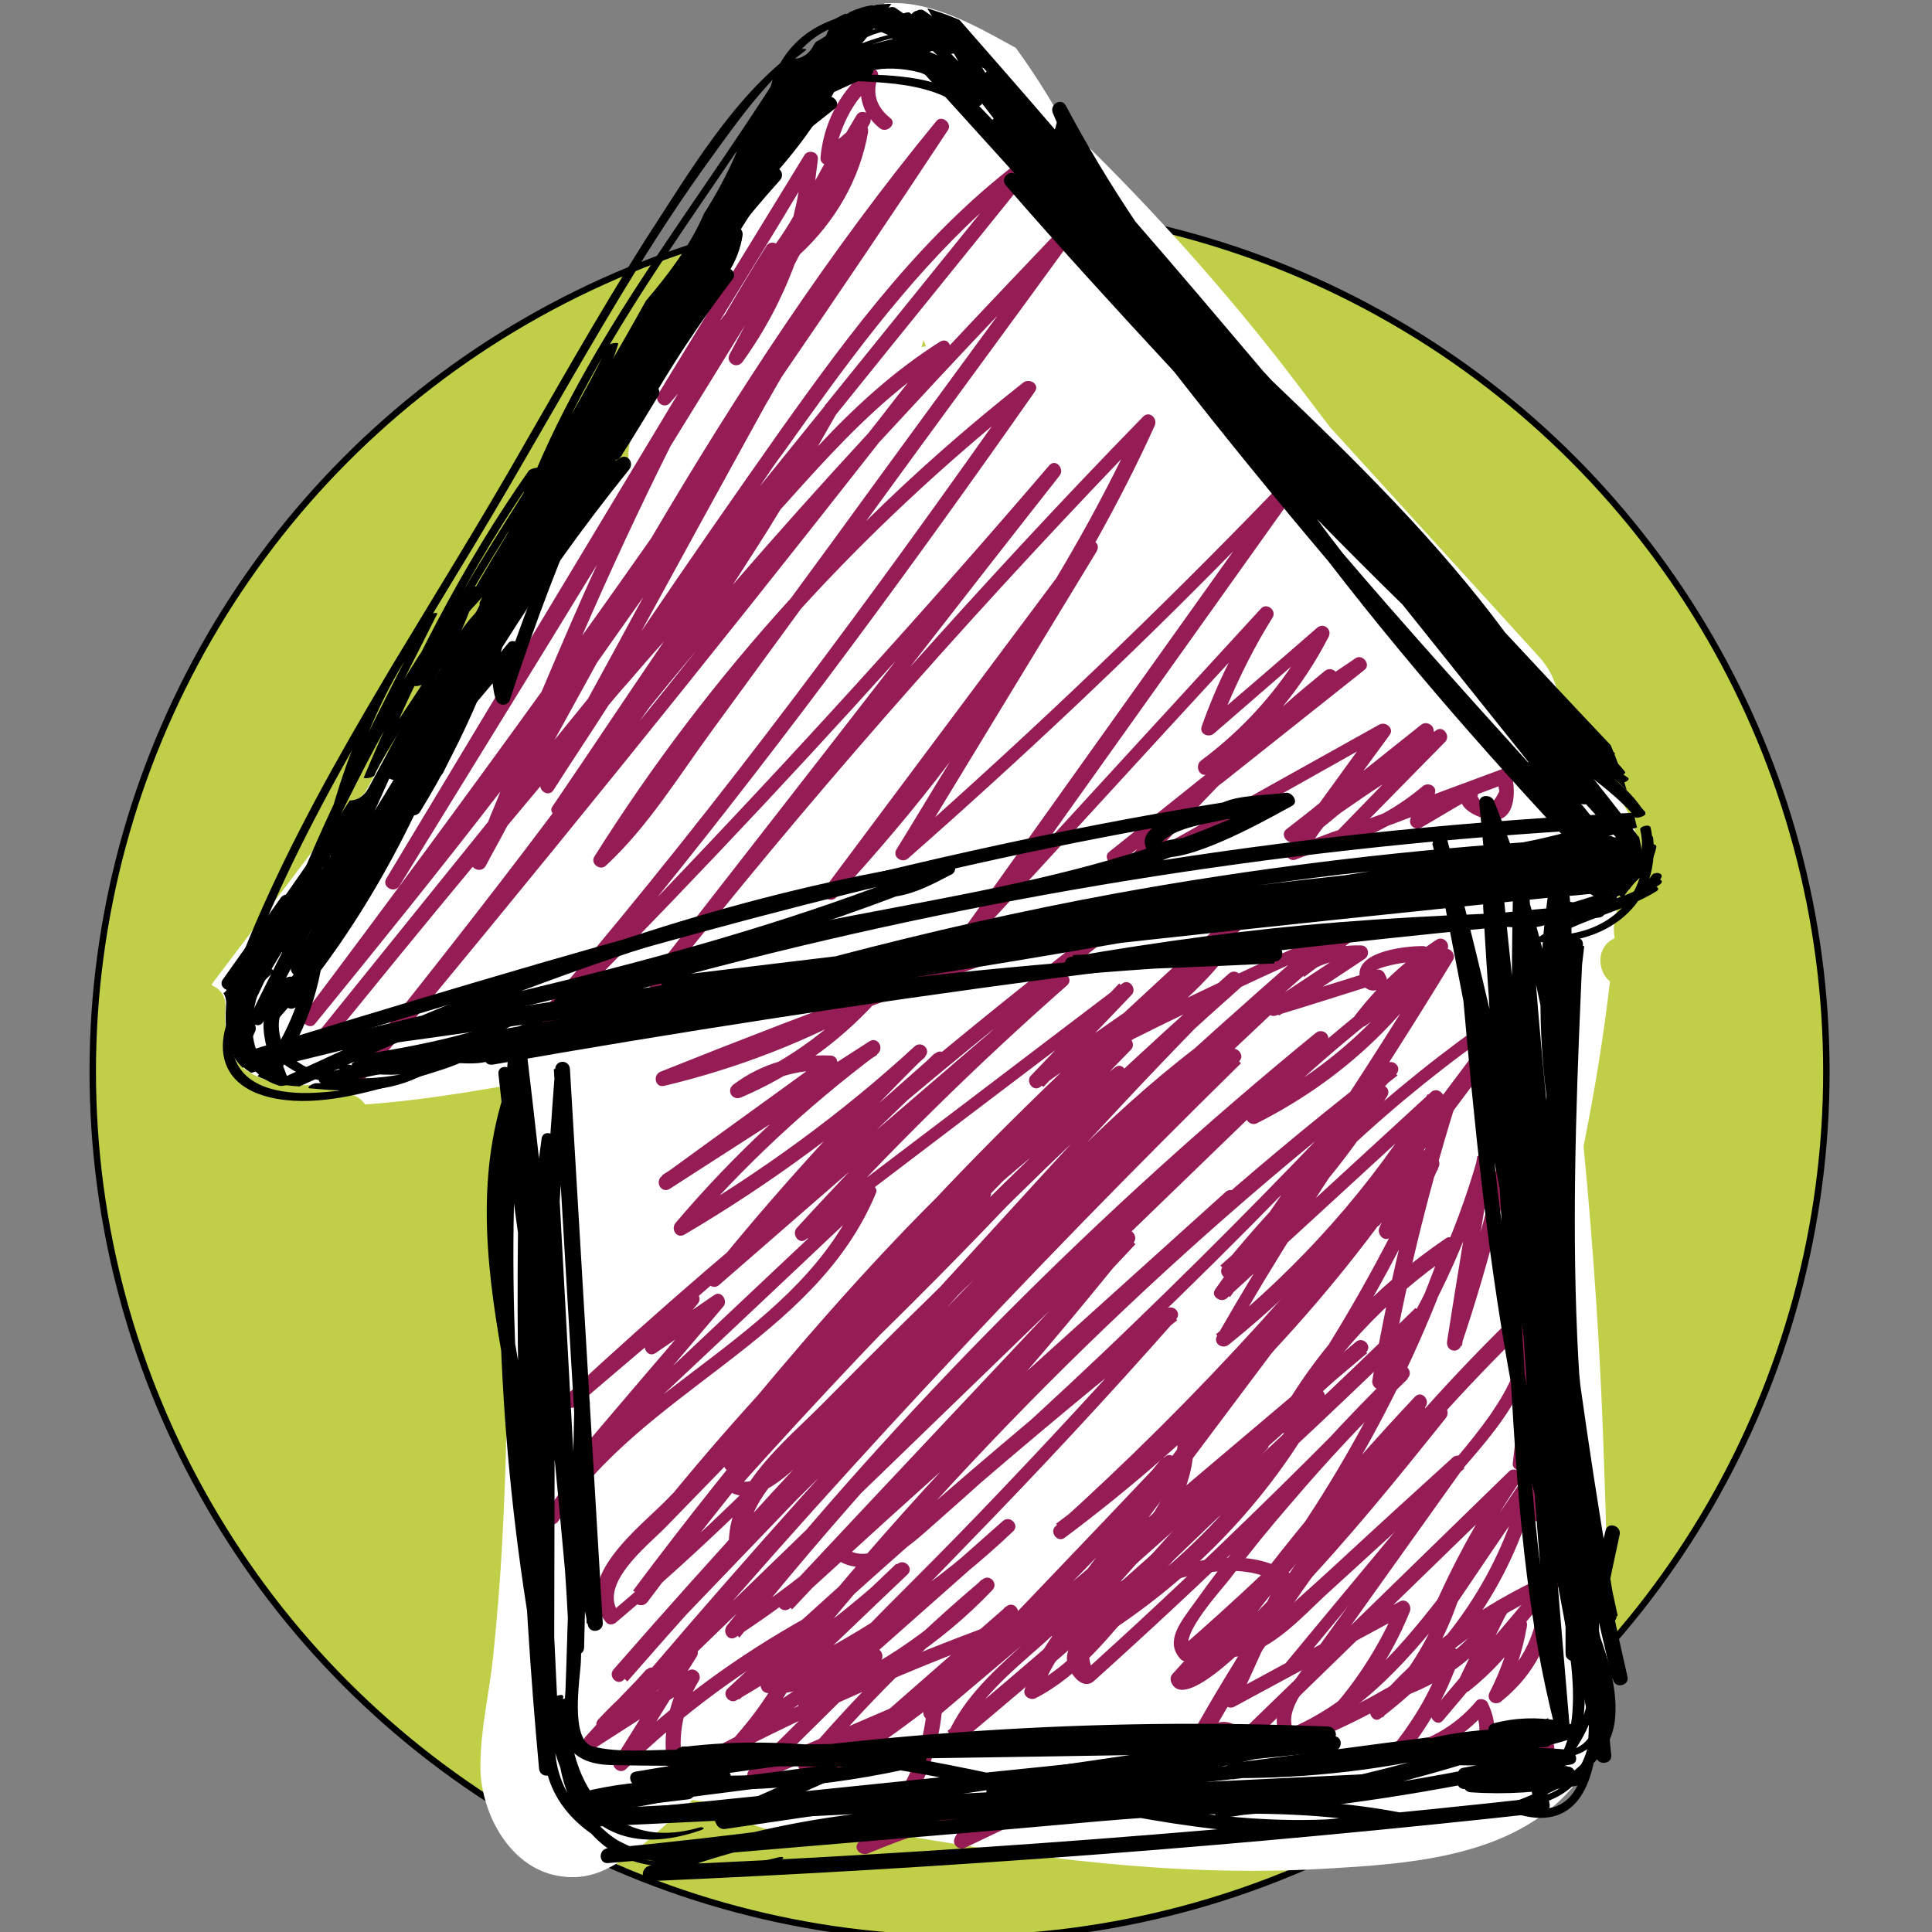 <?xml version="1.0" encoding="utf-8"?>
<!-- Generator: Adobe Illustrator 21.1.0, SVG Export Plug-In . SVG Version: 6.00 Build 0)  -->
<svg version="1.1" id="Capa_1" xmlns="http://www.w3.org/2000/svg" xmlns:xlink="http://www.w3.org/1999/xlink" x="0px" y="0px"
	 viewBox="0 0 300 300" style="enable-background:new 0 0 300 300;" xml:space="preserve">
<rect x="0" y="0" width="300" height="300" fill="#808080" stroke="none"/>
<style type="text/css">
	.st0{fill:#C0CE48;stroke:#000000;stroke-miterlimit:10;}
	.st1{fill:#FFFFFF;}
	.st2{fill:#961C55;}
</style>
<g>
	<circle class="st0" cx="149" cy="166.4" r="134.6"/>
	<g>
		<path class="st1" d="M150.6,111.1c-14.4,26.3-26.1,54.1-34.8,82.9c-0.4,1.4,1.7,2,2.2,0.6c8.7-25.4,17.8-50.6,27.5-75.6
			c-0.7-0.2-1.5-0.4-2.2-0.6c-10.2,31.8-20.4,63.5-30.6,95.3c-0.5,1.4,1.7,2,2.2,0.6c10.2-25.6,20.4-51.1,30.6-76.7
			c-0.7-0.2-1.5-0.4-2.2-0.6c-9,24.3-17.7,48.8-22.1,74.4c-0.2,1.2,1.5,2.2,2.1,0.9c10.2-22.1,19.8-44.4,28.8-66.9
			c-0.7-0.2-1.5-0.4-2.2-0.6L133.8,194c-0.4,1.3,1.4,1.9,2.1,0.9c6.2-9.3,11-19.4,14.2-30.2c0.2-0.8-0.6-1.7-1.4-1.4
			c-3.8,1.4-6.4,3.8-7.9,7.5c-0.5,1.4,1.7,2,2.2,0.6c1.2-3,3.4-4.8,6.3-5.9c-0.5-0.5-0.9-0.9-1.4-1.4c-3.2,10.6-7.9,20.5-14,29.7
			l2.1,0.9c5.4-16.4,10.7-32.7,16.1-49.1c0.5-1.4-1.7-2-2.2-0.6c-9,22.4-18.5,44.5-28.6,66.4c0.7,0.3,1.4,0.6,2.1,0.9
			c4.4-25.6,13.2-50.1,22.1-74.4c0.5-1.4-1.7-2-2.2-0.6c-10.2,25.6-20.4,51.1-30.6,76.7c0.7,0.2,1.5,0.4,2.2,0.6
			c10.2-31.8,20.4-63.5,30.6-95.3c0.5-1.4-1.7-2-2.2-0.6c-9.7,25-18.9,50.2-27.5,75.6c0.7,0.2,1.5,0.4,2.2,0.6
			c8.6-28.6,20.2-56.2,34.5-82.3C153.3,111,151.3,109.8,150.6,111.1"/>
		<path class="st1" d="M251.6,130.9c0-9.4-10.5-13.9-17.5-9.8c-1.7-0.8-3.4-1.3-5.1-1.2c-5,0.3-8.9,2.1-12.3,4.8
			c0.1-1.2,0.2-2.5,0.3-3.7c0.4-0.3,0.8-0.7,1.2-1c4.3-4.3,4.6-11.9,0.1-16.2c0.2-2.7,0.4-5.3,0.6-8c0.8-9.7-12-14.7-18.9-8.9
			c-1.4-1.3-2.7-2.5-4.1-3.8c-3.7-3.4-7.5-6.7-11.2-10.2c-0.7-2.2-1.9-4.1-3.7-5.5c0.7-2.4,1.4-4.8,2-7.2c3-10.7-9.2-17.6-17.2-12.8
			c-1.3-3-2.5-5.9-3.6-8.6c-4.2-9.7-8.5-19.4-12.7-29c-2.9-6.6-13.6-7.6-18.1-2.3C116.3,25.2,104.8,45.6,98,68
			c-0.5,1.6-0.5,3.2-0.3,4.8c-1.5,1.7-3,3.4-4.5,5.1c-3.1,0.7-5.7,2.7-7.7,5.5C77,94.7,68.5,106,59.9,117.2c-1,1.8-1.9,3.5-2.9,5.3
			c-0.6,1.2-1.6,1.8-2.6,1.9c-7.2,9.5-14.3,18.9-21.5,28.4c0,0.1,0,0.1,0,0.2c1.2,0.5,2.2,1.6,2.1,3.4c-0.2,3.5,0.1,7.8,3.4,9.9
			c3.4,2.2,7.3,2.4,11.2,2.1c1.5-0.1,2.5,0.6,3.1,1.6c0.3,0,0.6,0,0.9-0.1c1.3-0.1,2.4,0.6,3.1,1.6c7.1-0.5,14.2-1.6,21.2-2.8
			c0.8,23.5,1.4,47,0.1,70.4c-0.3,6-0.8,12-1.4,17.9c-0.6,5.9-2,11.4-2,17.3c0,6.8,4.1,15,11.2,16.8c5.8,1.4,9.6-1.2,13.8-4.5
			c2.3-1.8,4.4-3.9,6.5-5.8c0.5-0.4,1-0.9,1.4-1.3c1.5,0.2,2.9,0.4,4.4,0.7c5,4.6,12.6,5.5,18.9,3.2c2.2,0.4,4.4,0.8,6.5,1.1
			c22.5,3.9,45,7,67.9,5.7c14.1-0.8,31-1.8,40.1-14.1c5-6.8,4.3-15.9,4.3-23.9c0-8.1-0.2-16.2-0.5-24.2c-0.5-16.7-1.6-33.4-3.2-50
			c1.7-8.5,3.1-17,4.1-25.6c-2-1.6-2.2-5.4,0.7-6.7c0-0.1,0-0.1,0-0.2c-0.2-1.3-0.1-2.5,0.3-3.7
			C251.4,138.2,251.6,134.6,251.6,130.9z M143.1,53.9c0.1-0.3,0.2-0.7,0.3-1.1c0.1,0.3,0.3,0.7,0.4,1
			C143.6,53.8,143.3,53.8,143.1,53.9z"/>
		<path class="st1" d="M83.9,270.1C83.3,270.7,81.9,271.7,83.9,270.1L83.9,270.1z"/>
		<path class="st1" d="M248.4,121.2c-2.5-1.8-4.9-3.8-7.3-5.7c2.3-4.3,1.1-10.1-2.2-13.6c-10.8-11.9-21.6-23.7-32.4-35.6
			c-2.8-3.7-5.6-7.4-8.4-11c-10.1-12.8-21.1-24.9-32.9-36.2c-2.3-4-4.7-7.9-7.5-11.7c-0.1-0.1-0.3-0.1-0.4-0.2
			c-5.8-3.2-12.6-7.1-19.5-6.7c-0.1,0-0.3,0-0.4,0c-1.1,0.8-2.1,1.9-2.8,3.1c-4.8,7.6-1.9,14.7,2.9,21.1c1.8,2.5,3.6,5,5.4,7.5
			c0.6,1.4,1.4,2.7,2.4,3.8c1,1.1,1.9,2.2,2.9,3.3c2.6,3.4,5.2,6.9,7.8,10.3c3,4.7,6.4,9,10.1,13.1c3.9,5,7.9,10,11.9,14.9
			c3.4,5.2,6.5,10.6,9.5,16.3c5.6,10.8,12.1,20.7,21,29c8.3,7.8,17.9,13.6,28.2,18.1c0,0,0,0,0.1,0c0,0,0,0,0,0
			c0.9,0.4,1.8,0.8,2.7,1.2c4.7,1.9,10.6-1.3,13-5.3C256,131.1,253.5,124.9,248.4,121.2z"/>
		<path class="st2" d="M151.9,183.7c-19.1,20-37,41.1-53.6,63.3c0.7,0.4,1.3,0.8,2,1.2c27.8-37.2,58.6-72.1,92.1-104.3
			c1.1-1-0.5-2.6-1.6-1.6c-28.3,25.9-57,52.2-78.2,84.6c-0.7,1.1,0.9,2.2,1.8,1.4c21.1-19.2,41.2-39.5,60.2-60.8
			c0.8-0.9-0.3-2.6-1.4-1.8c-25.3,19.4-48.4,41.5-68.7,66.2l1.6,1.6c20.8-25.6,42-51.3,68.9-70.7c-0.5-0.6-0.9-1.2-1.4-1.8
			c-15.6,16-31.2,32-46.7,47.9c-7.8,8-15.6,16-23.4,24c-4.2,4.3-14.8,12.2-9.4,19c0.4,0.5,1.2,0.4,1.6,0
			c35.4-29.8,63.9-66.6,96.7-99.1c1.1-1.1-0.5-2.6-1.6-1.6c-27.6,24.5-53.8,50.6-78.4,78.1c-0.4,0.5-0.5,1.2,0,1.6
			c5.2,5.2,13.8-5.9,16.9-9c7.4-7.3,14.3-15.1,21.3-22.8c14.2-15.7,28.7-31.1,46.8-42.4c-0.5-0.6-0.9-1.2-1.4-1.8
			c-35.3,33.1-68.9,67.9-100.7,104.3c-1,1.1,0.6,2.7,1.6,1.6c35.5-37,71-74,106.5-110.9c1-1.1-0.5-2.6-1.6-1.6
			c-17,14.9-33.6,30.1-49.9,45.8c-8.1,7.8-16.1,15.7-24,23.7c-6,6.1-15.3,13.2-14.7,22.7c0.1,1,1.2,1.6,2,0.8
			c25.7-25.5,51.5-51,77.2-76.5c1.1-1-0.6-2.7-1.6-1.6c-33.3,32.6-65.1,66.7-95.1,102.3c-0.9,1.1,0.5,2.7,1.6,1.6l108.6-105.1
			c1.1-1.1-0.5-2.5-1.6-1.6c-33.5,27.4-64.3,58.2-91.4,92c-0.8,1,0.2,2.6,1.4,1.8c24.6-16,43.4-38.6,61.7-61.2
			c0.9-1.1-0.6-2.7-1.6-1.6c-17.8,18.9-35.6,37.8-53.3,56.7c-1,1.1,0.5,2.6,1.6,1.6c23.1-21,46.1-42,69.2-63c1.1-1-0.5-2.6-1.6-1.6
			c-20.3,18.3-40.7,36.7-61,55c-0.4,0.4-0.5,1.2,0,1.6c5.9,4.9,12.9-2.6,17.2-6.3c8.3-7.3,16.5-14.9,24.6-22.5
			c15.7-14.8,31-30.2,45.7-46.1c1-1.1-0.5-2.5-1.6-1.6c-36,27.9-68.6,59.9-96.8,95.7c-0.6,0.8-0.2,1.9,0.8,2
			c5.9,0.5,10.5-2.9,14.6-6.7c5.7-5.3,11.2-11,16.6-16.6c11-11.3,21.8-22.9,32.2-34.7c1-1.1-0.5-2.5-1.6-1.6
			c-23.4,18.8-46.1,38.4-68,58.9c-1,0.9,0.3,2.5,1.4,1.8c9.5-5.5,18.4-12,26.4-19.6l-1.6-1.6c-5.8,5.5-11.6,11.1-17.4,16.6
			c-1,1,0.3,2.4,1.4,1.8c12.5-6,24-13.8,34.1-23.4c1.1-1-0.5-2.6-1.6-1.6c-10.5,9.3-20.9,18.5-31.4,27.8c-0.8,0.7,0,2.3,1.1,1.9
			c10.9-4.2,20.6-10.5,28.7-19c1-1.1-0.5-2.6-1.6-1.6c-10.2,8.6-19.6,17.9-28.2,28.1c-0.9,1,0.2,2.3,1.4,1.8
			c12.5-5.3,23.6-13.4,32.1-24.1c0.9-1.1-0.5-2.6-1.6-1.6c-8.9,7.8-17.8,15.6-26.7,23.4c-1,0.9,0.3,2.5,1.4,1.8
			c19.5-12.9,36.9-28.6,51.5-46.8c0.9-1.1-0.6-2.7-1.6-1.6c-12.3,13-24.7,25.9-37.1,38.9c-1,1.1,0.5,2.6,1.6,1.6
			c22.3-18.9,44.7-37.8,67-56.7c-0.5-0.5-1.1-1.1-1.6-1.6c-11.6,10.4-23.2,20.9-34.7,31.3c-5.6,5.1-11.2,10.1-16.8,15.2
			c-4.6,4.2-9.4,8.4-12,14.2c-0.5,1.2,0.8,2.3,1.8,1.4c25.1-20.9,49.3-42.8,72.7-65.7c1.1-1-0.6-2.7-1.6-1.6
			c-17.6,16.8-35.1,33.7-52.7,50.5c-0.9,0.9,0.3,2.5,1.4,1.8c15.4-9.3,28.3-22.3,36.8-38.2c0.6-1.2-0.8-2.3-1.8-1.4
			c-13.6,12.1-27.3,24.3-40.9,36.4c0.6,0.5,1.2,0.9,1.8,1.4c24.3-32.4,48.6-64.8,72.8-97.1c0.7-0.9-0.6-2.2-1.6-1.6
			c-17.3,11.5-32.9,25.4-46,41.5c-0.9,1.1,0.5,2.6,1.6,1.6c9.3-8.1,17.4-17.4,23.9-28c0.8-1.3-1.1-2.4-2-1.2
			c-8.7,12.4-16.9,25.3-24.4,38.4c-0.7,1.2,0.8,2.2,1.8,1.4c13.2-10.6,24.4-23.3,33.2-37.8c0.7-1.1-0.9-2.3-1.8-1.4
			c-11,10.1-22,20.2-33,30.4c0.6,0.5,1.2,0.9,1.8,1.4c12.2-17,23.7-34.4,34.6-52.3c0.6-0.9-0.6-2.3-1.6-1.6
			c-10.7,7.5-20.8,15.9-30.2,25.1c-1,0.9,0.3,2.4,1.4,1.8c12.1-6.1,22.4-15.2,29.5-26.9c0.6-1-0.6-2.2-1.6-1.6
			c-4.9,3.2-9.1,7.1-12.7,11.8c-0.7,0.9,0.7,2.2,1.6,1.6c4.1-2.9,7.4-6.4,9.9-10.7c0.4-0.8-0.1-1.7-1-1.7c-2.4,0-9.8,0.7-9.8,4.3
			c0,2.3,2.2,3.6,3.9,1.7c0.3-0.3,0.4-0.7,0.3-1.1c-0.1-0.1-0.1-0.3-0.2-0.4c-0.2-0.6-0.8-1-1.4-0.8c-5.3,1.7-10.6,3.3-16,5
			c0.3,0.7,0.6,1.4,0.9,2.1l13.3-8.8c0.9-0.6,0.6-2.1-0.6-2.1c-3.7-0.1-7,0.9-10,2.9c0.4,0.7,0.8,1.3,1.2,2c2.8-2.1,5.6-4.2,8.5-6.4
			c1.2-0.9,0.2-2.6-1.2-2c-13.8,6-27.4,12.4-40.7,19.2c-1.3,0.7-0.2,2.6,1.2,2c7.4-3.6,13.9-8.6,19.2-14.9c0.8-0.9-0.3-2.6-1.4-1.8
			c-9.2,6.4-18.3,12.8-27.5,19.2c0.5,0.6,0.9,1.2,1.4,1.8c4.6-4.8,9.1-9.5,13.7-14.3c0.9-0.9-0.3-2.6-1.4-1.8
			c-16.7,12.7-33.4,25.4-50.1,38c0.5,0.6,0.9,1.2,1.4,1.8c12.6-13.9,26-27.1,40.1-39.5c1.1-1-0.5-2.6-1.6-1.6L110,197.9l1.6,1.6
			c10-12.4,20.7-24.2,32-35.4c1.1-1.1-0.5-2.6-1.6-1.6c-11.3,10.4-23.7,19.4-36.9,27.2c0.5,0.6,0.9,1.2,1.4,1.8
			c8.8-10.3,18.8-19.6,29.7-27.8c1.2-0.9,0.1-2.8-1.2-2c-10.7,6.9-21.5,13.8-32.2,20.8c0.4,0.7,0.8,1.3,1.2,2
			c8.5-6.2,17-12.3,25.5-18.5c0.9-0.7,0.6-2.1-0.6-2.1c-5.5-0.2-10.6,1.2-15,4.5c-1.2,0.9-0.2,2.6,1.2,2c7.9-3.4,14.9-8.3,20.7-14.6
			c0.9-1-0.2-2.5-1.4-1.8c-10,5.6-20.6,9.8-31.8,12.4c0.2,0.7,0.4,1.5,0.6,2.2c24.6-9.8,49.4-19,74.5-27.4c-0.3-0.7-0.6-1.4-0.9-2.1
			c-18.6,14.2-36.7,29-54.3,44.5l1.6,1.6c7.5-6.7,15.1-13.3,22.6-20c-0.5-0.5-1.1-1.1-1.6-1.6c-8.5,8.1-16.9,16.3-25.4,24.4
			c-0.9,0.9,0.3,2.6,1.4,1.8c4-3,8-6,12-9c-0.5-0.6-0.9-1.2-1.4-1.8c-15.1,12-29.7,24.6-43.8,37.7c-1.1,1,0.5,2.6,1.6,1.6
			c6.2-5.3,12.4-10.6,18.7-15.8l-1.6-1.6c-2.1,2.5-4.1,4.9-6.2,7.4c-0.8,0.9,0.2,2.6,1.4,1.8c3.4-2.3,6.8-4.7,10.2-7
			c-0.5-0.6-0.9-1.2-1.4-1.8c-7.2,8.4-14.4,16.8-21.5,25.2c-1,1.1,0.5,2.7,1.6,1.6c15-14.1,30-28.2,44.9-42.3
			c-0.6-0.4-1.3-0.7-1.9-1.1c-9.2,22.4-36.3,30.4-49,50.3c-0.8,1.3,1.2,2.4,2,1.2c12.9-20.2,39.8-28,49.3-50.9
			c0.5-1.1-1.2-1.8-1.9-1.1l-44.9,42.3c0.5,0.5,1.1,1.1,1.6,1.6c7.2-8.4,14.4-16.8,21.5-25.2c0.8-0.9-0.3-2.6-1.4-1.8
			c-3.4,2.3-6.8,4.7-10.2,7c0.5,0.6,0.9,1.2,1.4,1.8c2.1-2.5,4.1-4.9,6.2-7.4c1-1.1-0.5-2.6-1.6-1.6c-6.2,5.3-12.4,10.6-18.7,15.8
			c0.5,0.5,1.1,1.1,1.6,1.6c14.1-13.2,28.7-25.8,43.8-37.7c1-0.8-0.3-2.6-1.4-1.8c-4,3-8,6-12,9c0.5,0.6,0.9,1.2,1.4,1.8
			c8.5-8.1,16.9-16.3,25.4-24.4c1.1-1-0.5-2.6-1.6-1.6l-22.6,20c-1.1,1,0.5,2.6,1.6,1.6c17.4-15.3,35.4-30,53.8-44.1
			c1-0.7,0.5-2.6-0.9-2.1c-25.1,8.4-50,17.6-74.5,27.4c-1.3,0.5-0.9,2.6,0.6,2.2c11.3-2.7,22.2-6.9,32.3-12.6
			c-0.5-0.6-0.9-1.2-1.4-1.8c-5.7,6.2-12.5,10.9-20.2,14.2c0.4,0.7,0.8,1.3,1.2,2c4.1-3,8.7-4.4,13.8-4.2c-0.2-0.7-0.4-1.4-0.6-2.1
			c-8.5,6.2-17,12.3-25.5,18.5c-1.2,0.9-0.1,2.8,1.2,2c10.7-6.9,21.5-13.8,32.2-20.8c-0.4-0.7-0.8-1.3-1.2-2
			c-11.1,8.2-21.2,17.6-30.1,28.1c-0.8,1,0.2,2.5,1.4,1.8c13.4-7.9,25.9-17.1,37.4-27.6c-0.5-0.5-1.1-1.1-1.6-1.6
			c-11.3,11.2-22,23-32,35.4c-0.9,1.1,0.5,2.6,1.6,1.6c17.9-15.6,35.8-31.1,53.7-46.7l-1.6-1.6c-14.1,12.4-27.4,25.6-40.1,39.5
			c-0.8,0.9,0.3,2.6,1.4,1.8c16.7-12.7,33.4-25.4,50.1-38c-0.5-0.6-0.9-1.2-1.4-1.8c-4.6,4.8-9.1,9.5-13.7,14.3
			c-0.9,0.9,0.3,2.6,1.4,1.8c9.2-6.4,18.3-12.8,27.5-19.2c-0.5-0.6-0.9-1.2-1.4-1.8c-5.2,6.2-11.5,11-18.7,14.5
			c0.4,0.7,0.8,1.3,1.2,2c13.4-6.8,27-13.3,40.7-19.2c-0.4-0.7-0.8-1.3-1.2-2c-2.8,2.1-5.6,4.2-8.5,6.4c-1.2,0.9-0.1,2.8,1.2,2
			c2.7-1.9,5.5-2.7,8.8-2.6c-0.2-0.7-0.4-1.4-0.6-2.1l-13.3,8.8c-1.1,0.7-0.4,2.5,0.9,2.1c5.3-1.6,10.6-3.3,16-5
			c-0.5-0.3-0.9-0.5-1.4-0.8c-0.7-1.9,7.2-2.7,8-2.7c-0.3-0.6-0.7-1.2-1-1.7c-2.3,4-5.3,7.3-9.1,9.9c0.5,0.5,1.1,1.1,1.6,1.6
			c3.3-4.3,7.3-8,11.9-11l-1.6-1.6c-6.9,11.3-16.9,20.1-28.7,26c0.5,0.6,0.9,1.2,1.4,1.8c9.2-9.1,19.1-17.3,29.7-24.7
			c-0.5-0.5-1.1-1-1.6-1.6c-10.9,17.9-22.4,35.3-34.6,52.3c-0.8,1.1,0.9,2.2,1.8,1.4c11-10.1,22-20.2,33-30.3
			c-0.6-0.5-1.2-0.9-1.8-1.4c-8.7,14.3-19.9,26.8-32.9,37.3c0.6,0.5,1.2,0.9,1.8,1.4c7.5-13.2,15.7-26,24.4-38.4
			c-0.7-0.4-1.3-0.8-2-1.2c-6.4,10.4-14.3,19.5-23.5,27.5c0.5,0.5,1.1,1.1,1.6,1.6c13-16,28.4-29.8,45.6-41.2
			c-0.5-0.5-1.1-1-1.6-1.6c-24.3,32.4-48.6,64.8-72.8,97.1c-0.8,1.1,0.9,2.2,1.8,1.4l40.9-36.4c-0.6-0.5-1.2-0.9-1.8-1.4
			c-8.3,15.6-20.8,28.3-35.9,37.4c0.5,0.6,0.9,1.2,1.4,1.8c17.6-16.8,35.1-33.7,52.7-50.5l-1.6-1.6c-23.3,22.8-47.6,44.7-72.7,65.7
			c0.6,0.5,1.2,0.9,1.8,1.4c2.7-6.1,7.9-10.4,12.8-14.7c5.6-5.1,11.2-10.1,16.8-15.2c11.2-10.1,22.4-20.2,33.6-30.3
			c1.1-1-0.5-2.6-1.6-1.6c-22.3,18.9-44.7,37.8-67,56.7c0.5,0.5,1.1,1.1,1.6,1.6c12.4-12.9,24.8-25.8,37.1-38.9
			c-0.5-0.5-1.1-1.1-1.6-1.6c-14.4,18.1-31.7,33.7-51,46.5c0.5,0.6,0.9,1.2,1.4,1.8c8.9-7.8,17.8-15.6,26.7-23.4l-1.6-1.6
			c-8.4,10.5-19.3,18.4-31.7,23.7c0.5,0.6,0.9,1.2,1.4,1.8c8.5-10.2,18-19.6,28.2-28.1c-0.5-0.5-1.1-1.1-1.6-1.6
			c-7.8,8.2-17.2,14.3-27.6,18.4l1.1,1.9c10.5-9.3,20.9-18.5,31.4-27.8l-1.6-1.6c-9.9,9.4-21.3,17.1-33.6,23.1
			c0.5,0.6,0.9,1.2,1.4,1.8c5.8-5.5,11.6-11.1,17.4-16.6c1.1-1-0.5-2.6-1.6-1.6c-7.9,7.4-16.5,13.8-25.9,19.2
			c0.5,0.6,0.9,1.2,1.4,1.8c21.9-20.5,44.5-40.2,68-58.9c-0.5-0.5-1.1-1.1-1.6-1.6c-9.5,10.7-19.2,21.2-29.1,31.5
			c-4.8,5-9.7,9.9-14.6,14.8c-4.9,4.9-10.4,11.7-18.1,11c0.3,0.7,0.5,1.3,0.8,2c28.2-35.7,60.8-67.8,96.8-95.7l-1.6-1.6
			c-12.8,13.7-25.9,27.1-39.4,40.1c-6.6,6.4-13.3,12.6-20.1,18.8c-3.6,3.3-7.2,6.5-10.8,9.7c-2.9,2.6-9.5,9.9-13.9,6.3v1.6
			c20.3-18.3,40.7-36.7,61-55c-0.5-0.5-1.1-1.1-1.6-1.6c-23.1,21-46.1,42-69.2,63c0.5,0.5,1.1,1.1,1.6,1.6
			c17.8-18.9,35.6-37.8,53.3-56.7c-0.5-0.5-1.1-1.1-1.6-1.6c-18.2,22.4-36.8,45-61.3,60.9c0.5,0.6,0.9,1.2,1.4,1.8
			c27.1-33.8,57.8-64.6,91.4-92l-1.6-1.6c-36.2,35-72.4,70.1-108.6,105.1c0.5,0.5,1.1,1.1,1.6,1.6c30.1-35.6,61.9-69.7,95.1-102.3
			l-1.6-1.6l-77.2,76.5c0.7,0.3,1.3,0.5,2,0.8c-0.3-5.3,2.8-9.3,6.2-13c3.5-3.9,7.3-7.5,11-11.2c7.6-7.6,15.3-15.2,23-22.6
			c15.6-15,31.5-29.5,47.8-43.8l-1.6-1.6c-35.5,37-71,74-106.5,110.9c0.5,0.5,1.1,1.1,1.6,1.6c31.8-36.4,65.4-71.2,100.7-104.3
			c1-0.9-0.3-2.5-1.4-1.8c-15.4,9.6-28.3,22.2-40.5,35.4c-6.2,6.7-12.3,13.6-18.5,20.3c-2.6,2.8-19.4,22.7-23.2,18.9v1.6
			c24.6-27.5,50.8-53.6,78.4-78.1c-0.5-0.5-1.1-1.1-1.6-1.6c-32.8,32.5-61.3,69.3-96.7,99.1h1.6c-3.6-4.5,4.6-10.8,7.2-13.5
			c3.5-3.6,7.1-7.3,10.6-10.9c6.7-6.9,13.5-13.8,20.2-20.7l41.4-42.5c0.9-0.9-0.3-2.6-1.4-1.8c-27.1,19.6-48.4,45.3-69.4,71.1
			c-0.9,1.1,0.7,2.8,1.6,1.6c20.1-24.5,43-46.6,68.2-65.8c-0.5-0.6-0.9-1.2-1.4-1.8c-19,21.3-39.1,41.6-60.2,60.8
			c0.6,0.5,1.2,0.9,1.8,1.4c21.1-32.2,49.6-58.3,77.8-84.1l-1.6-1.6c-33.6,32.4-64.6,67.4-92.5,104.8c-0.9,1.2,1.1,2.3,2,1.2
			c16.5-22,34.3-42.9,53.2-62.8C154.5,184.3,152.9,182.6,151.9,183.7"/>
		<path class="st2" d="M182.6,220.5c1.7,9.5-5.1,17.4-11,23.8c-5,5.5-10.1,10.9-12.5,18.1c-0.3,1,0.9,1.7,1.7,1.3
			c7-3.6,11.7-9.9,16.7-15.8l19.5-23.4c0.9-1.1-0.6-2.7-1.6-1.6c-7.8,8.7-15.7,17.5-23.5,26.2c-1.8,2-6.7,5.7-6.2,8.9
			c0.2,1.6,2.3,4.7,4.2,3c16.8-15.1,33-30.8,48.7-47c1-1.1-0.6-2.7-1.6-1.6c-8,7.8-15.5,16-22.5,24.7c-3.3,4-6.4,8.1-9.4,12.3
			c-1.7,2.4-4.3,5.5-1.8,8.2c0.4,0.5,1.2,0.4,1.6,0c8.4-7.3,16.4-14.9,24.2-22.9c1-1.1-0.6-2.7-1.6-1.6
			c-8.7,8.8-17.2,17.7-25.4,26.8c-0.4,0.4-0.4,0.9-0.2,1.4c2.5,5.5,17.1-11.4,19-13.4c8.4-8.8,16-18.2,23.6-27.7
			c0.9-1.2-0.5-2.6-1.6-1.6c-13,10.8-24.6,23.2-34.3,37.1c-0.5,0.8,0.2,1.7,1,1.7c7.1,0.3,12.2-6.1,17-10.4
			c6.9-6.3,13.9-12.7,20.8-19c-0.6-0.5-1.2-0.9-1.8-1.4c-5.8,8.1-11.5,16.2-17.3,24.2c-2.8,3.9-5.7,7.8-8.4,11.8
			c-1.6,2.4-2.4,5.2-0.7,7.7c0.3,0.4,0.8,0.7,1.3,0.5c11.2-4.6,18.8-13.7,26.1-23c-0.6-0.4-1.3-0.7-1.9-1.1
			c-1.7,5.4-4.3,10.3-7.8,14.8c-0.6,0.8-0.1,2.4,1.1,1.9c6.8-2.5,12.5-6.9,16.2-13.2c-0.7-0.4-1.3-0.8-2-1.2c-1.9,4-3.8,8-5.8,12.1
			c-0.6,1.2,0.8,2.2,1.8,1.4c3.5-2.8,6.4-6,8.9-9.7l-2.1-0.9c-0.7,3.9-1.9,7.4-3.7,10.9c-0.6,1.2,0.8,2.2,1.8,1.4
			c5.5-4.4,8.6-10.7,8.2-17.8c-0.1-0.9-1.3-1.6-2-0.8c-5.6,6.6-11.2,13.3-16.8,19.9c-1,1.1,0.7,2.8,1.6,1.6
			c5.6-6.6,11.2-13.3,16.8-19.9c-0.7-0.3-1.3-0.5-2-0.8c0.4,6.5-2.4,12.1-7.5,16.2c0.6,0.5,1.2,0.9,1.8,1.4
			c1.9-3.6,3.2-7.4,3.9-11.5c0.2-1.3-1.4-2-2.1-0.9c-2.4,3.6-5.2,6.6-8.5,9.2c0.6,0.5,1.2,0.9,1.8,1.4c1.9-4,3.8-8,5.8-12
			c0.6-1.3-1.2-2.5-2-1.2c-3.4,5.8-8.6,9.9-14.8,12.2c0.4,0.6,0.7,1.3,1.1,1.9c3.8-4.7,6.6-10,8.4-15.8c0.3-1-1.2-2.1-1.9-1.1
			c-6.9,9-14.3,18-25.1,22.4c0.4,0.2,0.9,0.4,1.3,0.5c-2.4-3.4,2.9-8.6,4.7-11.1c2.3-3.2,4.6-6.5,6.9-9.7
			c4.9-6.9,9.8-13.7,14.7-20.6c0.8-1.1-0.9-2.2-1.8-1.4c-5.5,5-11,10-16.4,15c-2.9,2.7-5.8,5.3-8.8,8c-3.2,2.9-6.4,5.9-10.9,5.7
			c0.3,0.6,0.7,1.2,1,1.7c9.6-13.7,21-26,33.9-36.6c-0.5-0.5-1.1-1.1-1.6-1.6c-5.8,7.3-11.7,14.5-17.9,21.5
			c-3.1,3.5-6.3,6.9-9.6,10.2c-0.9,0.9-11.3,10.3-11.5,9.9c-0.1,0.5-0.1,0.9-0.2,1.4c8.3-9.1,16.8-18.1,25.4-26.8l-1.6-1.6
			c-7.7,8-15.8,15.6-24.2,22.9h1.6c-1.8-2,5.2-9.5,6.3-11c3-4,6.1-7.8,9.4-11.6c5.7-6.7,11.8-13.2,18.1-19.3l-1.6-1.6
			c-12.3,12.7-24.9,25.1-37.8,37.1c-3.2,3-6.5,6-9.8,9c-0.6-1.8-0.2-3.2,1.1-4.2c0.7-0.8,1.4-1.5,2-2.3l5.1-5.7
			c6.5-7.2,12.9-14.4,19.4-21.7c-0.5-0.5-1.1-1.1-1.6-1.6c-5.8,7-11.7,14-17.5,21.1c-5.4,6.5-10.5,13.8-18.2,17.8
			c0.6,0.4,1.1,0.9,1.7,1.3c5.2-15.5,27-24.7,23.6-43.1C184.5,218.5,182.3,219.1,182.6,220.5"/>
		<path class="st2" d="M200.5,260.1c8.1-9.8,16.2-19.6,24.3-29.3c6.1-7.3,15.4-16.1,12.8-26.6c-0.2-0.9-1.3-1.1-1.9-0.5
			c-20.8,20.2-38.6,43.3-52.4,68.9c0.7,0.4,1.3,0.8,2,1.2c10.2-19.6,22.2-38.1,36-55.3c0.9-1.1-0.6-2.7-1.6-1.6
			c-11.6,12.3-22.4,25.4-32.2,39.2c-0.8,1.1,1,2.4,1.8,1.4c16.1-18.9,28.7-40.4,36.9-63.9c0.3-0.9-0.9-1.9-1.7-1.3
			c-10.9,7.4-20,17-26.3,28.5c-0.7,1.3,1.1,2.4,2,1.2c9-12.8,16.8-26.4,23.2-40.8c0.5-1.1-0.8-2.4-1.8-1.4
			c-3.1,3.2-5.6,6.7-7.4,10.8c-0.5,1.1,0.9,2.5,1.8,1.4c3.2-3.7,5.7-7.8,7.5-12.4c0.3-0.8-0.6-1.7-1.4-1.4c-5,1.9-8.7,5.6-9.8,10.9
			c-0.3,1.3,1.4,2,2.1,0.9c1.6-2.4,3.2-4.9,4.8-7.3c0.8-1.2-1.2-2.4-2-1.2c-14.5,21.2-32.6,39.7-53.2,55.1c0.5,0.6,0.9,1.2,1.4,1.8
			c22.3-20.1,42.5-42.3,60.2-66.5c-0.7-0.3-1.4-0.6-2.1-0.9c-4.4,14.2-7.9,28.7-10.4,43.3c-0.2,1.3,1.4,2,2.1,0.9
			c7.3-10.8,12.8-22.6,16.4-35.1c-0.7-0.2-1.5-0.4-2.2-0.6c-1.6,9.6-3.2,19.2-4.7,28.8c-0.2,1.5,1.7,2,2.2,0.6
			c4.3-12.7,7.6-25.8,10-39c-0.8-0.1-1.5-0.2-2.3-0.3c0.1,3.2,0.2,6.3,0.2,9.5c0,1.2,2.1,1.6,2.3,0.3c0.6-4.2,1.1-8.3,1.7-12.5
			c0.1-1-0.7-1.8-1.7-1.3c-7.8,3.9-5.2,13.7-3.2,20.3c4.1,13.6,2.7,27.4,1,41.3c-0.1,0.9,1,1.4,1.7,1c2.7-1.4,4.1-4.2,3.1-7.2
			c-0.3-1-1.9-1.2-2.2,0c-1.1,4.8-1.1,9.6,0,14.4c0.3,1.3,2.2,0.9,2.3-0.3c0.4-5.2,0.7-10.4,1.1-15.5h-2.3c-0.5,8.8,0.1,17.4,1.8,26
			c0.2-0.4,0.4-0.9,0.5-1.3c-10.8,4.7-20.3,11.7-27.9,20.7c-0.8,0.9,0.3,2.7,1.4,1.8c12-9.1,20.8-21.7,24.3-36.5
			c0.3-1.3-1.4-2-2.1-0.9c-4.8,7.1-9.6,14.2-14.4,21.2c0.7,0.4,1.3,0.8,2,1.2c3.3-7.7,7.2-15,11.9-21.9c0.7-1.1-0.9-2.3-1.8-1.4
			c-14.5,14.1-28.9,28.2-43.4,42.2c0.5,0.5,1.1,1.1,1.6,1.6c1.8-2.4-0.4-5.6-3.4-4.8c-3,0.8-5.6,2.8-8.3,4.4c-3.4,2-6.7,4-10.1,6
			c0.5,0.6,0.9,1.2,1.4,1.8c1.9-1.6,2.7-3.3,2.9-5.7c0.1-0.9-1-1.3-1.7-1c-8.2,3.9-16.3,7.8-24.5,11.7c0.5,0.5,1.1,1.1,1.6,1.6
			c0.9-1.7,1.8-3.3,2.7-5c0.5-0.9-0.3-1.9-1.3-1.7c-6.2,1.5-12.2,3.5-18.1,6.1c0.5,0.6,0.9,1.2,1.4,1.8c6.9-6.2,11-14.6,11.3-24
			c0-1-1-1.3-1.7-1c-9.3,4-18.6,8-27.9,12c0.5,0.6,0.9,1.2,1.4,1.8c6.2-6.1,12.3-12.2,18.5-18.3c0.8-0.8,0-2.4-1.1-1.9
			c-7.8,3.2-14.9,7.6-21.1,13.3c0.5,0.5,1.1,1.1,1.6,1.6c4.9-5.5,8.5-11.7,10.9-18.6c0.3-1-0.9-1.8-1.7-1.3
			c-10.8,6-20.8,13.3-29.6,21.9c0.6,0.5,1.2,0.9,1.8,1.4c3.6-5.7,7.1-11.5,10.7-17.2c0.6-1-0.6-2.2-1.6-1.6c-5,3.2-9.6,7-13.7,11.4
			c-1,1.1,0.6,2.7,1.6,1.6c2.5-2.6,5-5.2,7.5-7.8c-0.5-0.5-1.1-1.1-1.6-1.6c-3.2,3.5-6.3,7-9.5,10.5c-0.8,0.9,0.3,2.6,1.4,1.8
			c5.3-3.4,10.6-6.8,15.8-10.2c-0.5-0.5-1.1-1.1-1.6-1.6c-3,5-3.9,10.6-2.5,16.2c0.2,0.7,1.1,1,1.7,0.7
			c14.8-8.1,30.1-15.1,45.8-21.1c8-3,16.1-5.7,24.2-8.2c7.2-2.2,16.4-5.7,23.4-1.2c-0.1-0.5-0.3-1.1-0.4-1.6
			c-2.9,6.3-5.7,12.6-8.6,18.9c-0.5,1,0.5,2.2,1.6,1.6c8.9-4.8,17.9-9.7,26.8-14.5L217,249c-2.9,6.9-6.9,13-12.1,18.4
			c-0.9,1,0.2,2.3,1.4,1.8c7-3.1,13.5-6.9,19.8-11.4c-0.6-0.4-1.1-0.9-1.7-1.3c-1.9,5.6-4.7,10.5-8.5,15.1c-0.8,0.9,0,2.1,1.1,1.9
			c5.5-1,10.2-3.6,13.8-7.8c-0.6-0.1-1.2-0.2-1.8-0.2c0.9,1.9,0.9,3.7,0.3,5.7c-0.3,0.9,0.9,1.9,1.7,1.3c1.3-0.9,7.1-4.2,8.1-0.9
			c0.4,1.4,2.6,0.8,2.2-0.6c-1.5-5.2-8.4-2.6-11.5-0.5c0.6,0.4,1.1,0.9,1.7,1.3c0.9-2.6,0.7-4.9-0.5-7.4c-0.3-0.6-1.4-0.8-1.8-0.2
			c-3.4,4-7.7,6.3-12.8,7.3c0.4,0.6,0.7,1.3,1.1,1.9c4-4.8,7.1-10.1,9.1-16.1c0.3-0.9-0.9-1.9-1.7-1.3c-6.2,4.4-12.8,8.2-19.8,11.4
			c0.5,0.6,0.9,1.2,1.4,1.8c5.3-5.6,9.5-11.8,12.4-18.9c0.4-1-0.5-2.2-1.6-1.6c-8.9,4.8-17.9,9.7-26.8,14.5c0.5,0.5,1,1.1,1.6,1.6
			c2.9-6.3,5.7-12.6,8.6-18.9c0.3-0.6,0.2-1.2-0.4-1.6c-5.7-3.7-12.4-2.5-18.6-0.9c-9.1,2.3-18,5.4-26.8,8.6
			c-17.3,6.3-34.2,13.9-50.3,22.8c0.6,0.2,1.1,0.5,1.7,0.7c-1.3-5.1-0.5-10,2.2-14.5c0.6-1-0.6-2.2-1.6-1.6
			c-5.3,3.4-10.6,6.8-15.8,10.2c0.5,0.6,0.9,1.2,1.4,1.8c3.2-3.5,6.3-7,9.5-10.5c1-1.1-0.6-2.7-1.6-1.6c-2.5,2.6-5,5.2-7.5,7.8
			c0.5,0.5,1.1,1.1,1.6,1.6c3.9-4.2,8.3-7.9,13.2-11c-0.5-0.5-1.1-1.1-1.6-1.6c-3.6,5.7-7.1,11.5-10.7,17.2
			c-0.7,1.1,0.9,2.3,1.8,1.4c8.7-8.5,18.5-15.7,29.1-21.5c-0.6-0.4-1.1-0.9-1.7-1.3c-2.2,6.6-5.7,12.4-10.3,17.6
			c-1,1.1,0.5,2.6,1.6,1.6c5.9-5.5,12.7-9.7,20.1-12.7c-0.4-0.6-0.7-1.3-1.1-1.9c-6.2,6.1-12.3,12.2-18.5,18.3c-1,1,0.3,2.3,1.4,1.8
			c9.3-4,18.6-8,27.9-12c-0.6-0.3-1.2-0.7-1.7-1c-0.2,8.8-4.2,16.5-10.6,22.4c-1.1,1,0.3,2.3,1.4,1.8c5.7-2.4,11.5-4.3,17.5-5.8
			c-0.4-0.6-0.9-1.1-1.3-1.7c-0.9,1.7-1.8,3.3-2.7,5c-0.6,1.1,0.6,2.1,1.6,1.6c8.2-3.9,16.3-7.8,24.5-11.7c-0.6-0.3-1.2-0.7-1.7-1
			c-0.1,1.8-0.8,3.1-2.2,4.1c-1,0.9,0.3,2.5,1.4,1.8c3-1.8,5.9-3.5,8.9-5.3c1.3-0.8,2.5-1.5,3.8-2.3l2.5-1.5
			c1.1-0.9,2.4-0.9,3.8-0.2c-0.9,1.1,0.5,2.7,1.6,1.6c14.5-14.1,28.9-28.1,43.4-42.2c-0.6-0.5-1.2-0.9-1.8-1.4
			c-4.6,6.9-8.6,14.2-11.9,21.9c-0.6,1.3,1.1,2.4,2,1.2c4.8-7.1,9.6-14.2,14.4-21.2c-0.7-0.3-1.4-0.6-2.1-0.9
			c-3.3,14.1-11.7,26.4-23.2,35.1c0.5,0.6,0.9,1.2,1.4,1.8c7.5-8.9,16.8-15.7,27.4-20.3c0.5-0.2,0.6-0.8,0.5-1.3
			c-1.6-8.4-2.2-16.9-1.7-25.4c0.1-1.5-2.2-1.5-2.3,0c-0.3,5.2-0.7,10.4-1.1,15.5c0.8-0.1,1.5-0.2,2.3-0.3c-1.1-4.5-1.1-8.7,0-13.2
			h-2.2c0.7,2-0.2,3.6-2,4.6c0.6,0.3,1.2,0.7,1.7,1c1.4-10.9,2.5-21.8,1.1-32.7c-1-7.2-9.2-22.3,0-26.9c-0.6-0.4-1.1-0.9-1.7-1.3
			c-0.6,4.2-1.1,8.3-1.7,12.5c0.8,0.1,1.5,0.2,2.3,0.3c-0.1-3.2-0.2-6.3-0.2-9.5c0-1.3-2-1.6-2.3-0.3c-2.4,13.2-5.7,26.2-10,39
			c0.7,0.2,1.5,0.4,2.2,0.6c1.6-9.6,3.2-19.2,4.7-28.8c0.2-1.4-1.8-2.1-2.2-0.6c-3.5,12.4-8.9,23.9-16.1,34.6
			c0.7,0.3,1.4,0.6,2.1,0.9c2.5-14.7,6-29.1,10.4-43.3c0.4-1.3-1.4-1.9-2.1-0.9c-17.6,24-37.7,46.1-59.9,66.1
			c-1,0.9,0.3,2.6,1.4,1.8c20.9-15.6,39.2-34.3,54-55.9c-0.7-0.4-1.3-0.8-2-1.2c-1.6,2.4-3.2,4.9-4.8,7.3c0.7,0.3,1.4,0.6,2.1,0.9
			c0.9-4.5,4-7.7,8.2-9.3c-0.5-0.5-0.9-0.9-1.4-1.4c-1.7,4.2-4,7.9-6.9,11.3c0.6,0.5,1.2,0.9,1.8,1.4c1.7-3.9,4-7.3,7-10.3
			c-0.6-0.5-1.2-0.9-1.8-1.4c-6.4,14.3-14.2,27.9-23.2,40.8c0.7,0.4,1.3,0.8,2,1.2c6.2-11.2,14.9-20.5,25.5-27.7
			c-0.6-0.4-1.1-0.9-1.7-1.3c-8.1,23-20.5,44.3-36.3,62.8c0.6,0.5,1.2,0.9,1.8,1.4c9.7-13.6,20.4-26.5,31.8-38.7
			c-0.5-0.5-1.1-1.1-1.6-1.6c-13.8,17.4-26,36.1-36.3,55.8c-0.7,1.3,1.3,2.5,2,1.2c13.7-25.4,31.3-48.3,52-68.4
			c-0.6-0.2-1.3-0.3-1.9-0.5c1.4,5.4-1.2,10.1-4.2,14.5c-3.3,4.7-7.3,9-10.9,13.4c-7.1,8.6-14.3,17.2-21.4,25.8
			C198,259.6,199.6,261.2,200.5,260.1"/>
		<path class="st2" d="M234.7,120.2c-0.2-0.6-0.8-1-1.4-0.8c-3.5,1.3-7,2.6-10.5,3.9c0,0,0-0.1,0-0.1c0.4-1.2-1.1-1.8-1.9-1.1
			c-1.9,1.6-3.9,3-6.1,4.2c-0.7,0.3-1.4,0.5-2.1,0.8c3.9-4,7.8-7.9,11.7-11.9c0.9-0.9-0.3-2.6-1.4-1.8c-0.1,0.1-0.2,0.2-0.4,0.2
			c0.2-0.9-1.1-1.8-2-1c-3,2.4-5.9,4.7-8.9,7.1c1.4-1.9,2.7-3.7,4.1-5.6c0.7-1-0.6-2.1-1.6-1.6c-11.3,6.3-22.6,12.6-33.8,18.9
			c2.8-3.1,5.7-6.2,8.6-9.2c0.3-0.3,0.6-0.5,1-0.8c7.3-5.8,14.6-11.6,21.9-17.4c1-0.8-0.3-2.5-1.4-1.8c-1,0.7-2.1,1.4-3.1,2.1
			c-0.4-0.4-1.1-0.6-1.7-0.1c-2.2,1.8-4.4,3.6-6.5,5.5c2.7-3.3,5.1-6.9,7.1-10.8c0.6-1.2-0.8-2.3-1.8-1.4c-4.6,4-9.2,8-13.9,12
			c2-4.7,4.3-9.3,7-13.6c0.7-1.1-0.9-2.4-1.8-1.4c-11.1,12.1-22.3,24.3-33.4,36.4l39.9-56c0.8-1.1-0.9-2.3-1.8-1.4
			c-17.7,18.5-36.2,36.3-55.3,53.4l25.1-41.3c0.3-0.6,0.2-1.1-0.2-1.4c3.3-5.9,6.4-11.9,9.2-18.1c0.5-1.1-0.8-2.4-1.8-1.4
			c-12.4,12.7-24.4,25.7-36.2,38.9c7.7-9.9,15.4-19.8,23.2-29.7c0.9-1.1-0.6-2.8-1.6-1.6c-19.6,22.9-39.9,45.2-60.8,67
			c20.5-25.4,39.9-51.8,58.6-78.5c0.8-1.2-0.9-2.1-1.8-1.4c-8.5,6.7-16.7,13.9-24.4,21.5c10.9-15,21.9-29.9,32.8-44.9
			c0.8-1.1-0.9-2.3-1.8-1.4c-6,6.3-12,12.6-18,19c-0.2-0.6-0.8-1-1.6-0.5c-7.1,4.5-13.2,10.1-18.9,16.2c0.9-1.6,1.9-3.3,2.8-4.9
			c10.3-12.8,20.7-25.6,31-38.4c0.8-0.9-0.3-2.6-1.4-1.8c-15.6,11.5-27.1,27-38.2,42.6C114,77,106.7,87.5,99.6,98
			c6.4-11.7,12.8-23.4,19.2-35c0.9-1.5,1.7-3,2.6-4.5c8.7-12.7,17.3-25.4,25.8-38.3c0.7-1.1-1-2.4-1.8-1.4
			c-16.7,20.3-31,42.2-44.3,64.8c-3.6,5.1-7.1,10.1-10.7,15.1c4.3-9.9,8.9-19.8,13.7-29.4c3.9-6.3,7.7-12.5,11.6-18.8
			c-0.8,1.5-1.6,3-2.4,4.5c-0.7,1.3,1.1,2.4,2,1.2c3.4-4.7,6.1-9.8,8.1-15.2c0.3-0.5,0.5-1,0.8-1.5c5.5-5.1,9.3-11.6,10.6-19
			c0-0.3,0-0.5-0.1-0.7c0.1-0.2,0.3-0.5,0.4-0.7c0.1-0.2,0.1-0.4,0.1-0.6c0.4,0.5,0.9,1,1.4,1.4c1.1,0.9,2.8-0.7,1.6-1.6
			c-2.1-1.7-2.8-3.8-1.9-6.3c0.4-1.2-1.1-1.8-1.9-1.1c-4.1,3.6-6.5,8.2-7,13.6c0,0.5,0.2,0.8,0.6,1c-0.5,0.8-0.9,1.7-1.4,2.5
			c0.1-1.1,0.3-2.2,0.4-3.3c0.1-1.2-1.6-1.5-2.1-0.6c-7.6,12.4-15.2,24.8-22.7,37.1c-0.7,1.1,0.9,2.4,1.8,1.4c0.4-0.5,0.9-1,1.3-1.5
			C90.2,86.2,75.1,111.3,60,136.4c-0.8,1.3,1.2,2.4,2,1.2c10.2-16.6,20.5-33.2,30.7-49.9c-3,6.5-5.8,13.1-8.6,19.7
			c-12.2,16.9-24.5,33.6-37,50.2c-0.8,1,1,2.4,1.8,1.4c9.7-11.9,19.4-23.9,28.8-36.1c-0.6,1.6-1.3,3.1-1.9,4.7
			c-8.8,10.9-17.5,21.7-26.3,32.6c-0.9,1.1,0.7,2.8,1.6,1.6c7.4-9.1,14.8-18.2,22.3-27.2c0.5,0.6,1.5,0.7,2-0.1
			c1.1-2.1,2.3-4.2,3.4-6.3c1.7-2,3.4-4.1,5.1-6.1c0.1,1,1.5,1.6,2.1,0.5c2.8-4.4,5.7-8.7,8.5-13.1c1-1.2,2-2.4,3.1-3.6
			c1.8-2.1,3.6-4.2,5.5-6.3c-5.8,8.5-11.5,17.1-17.3,25.6c-0.3,0.4-0.2,0.8,0,1.1c-10.7,14.3-21.8,28.2-32.9,42.2
			c-0.4,0.5-0.3,1.1,0,1.5c0.3,0,0.6,0,0.8-0.1c0.3,0,0.6,0,0.9,0.1c27.8-33.4,55.1-67.1,81.9-101.3c6.1-6.6,12.2-13.2,18.4-19.7
			c-8.5,11.6-17,23.2-25.5,34.9c-2.2,3-4.4,6-6.6,9c-11.3,12.4-21.5,25.8-30.5,40.1c-0.7,1.1,0.9,2.3,1.8,1.4
			c6.5-6,11.3-13.9,16.5-21c4.6-6.3,9.2-12.6,13.8-18.9c9.2-10.1,19.1-19.5,29.6-28.3c-22.7,32.1-46.3,63.7-72.1,93.5
			c-1,1.1,0.6,2.7,1.6,1.6c19-19.1,37.6-38.7,55.6-58.7c-12.7,16.4-25.5,32.8-38.2,49.1c-0.9,1.2,0.7,2.8,1.6,1.6
			c22.5-28.5,46.5-55.8,71.6-82c-3.1,6.3-6.5,12.5-10.1,18.5c-12,16.1-24,32.1-36,48.2c-0.8,1.1,0.9,2.3,1.8,1.4
			c6.2-6.8,12.2-13.8,17.7-21.1c-2.8,4.5-5.5,9.1-8.3,13.6c-0.7,1.2,0.9,2.2,1.8,1.4c17.4-15.3,34.3-31.2,50.5-47.7l-42,58.9
			c-0.8,1.1,0.9,2.3,1.8,1.4c13.2-14.3,26.3-28.7,39.5-43c-1.6,3.2-3,6.5-4.2,9.9c-0.4,1.2,1.1,1.8,1.9,1.1l12-10.4
			c-3.8,5.6-8.5,10.5-14,14.6c-1,0.8-0.3,2.4,0.7,2.2c-5,4-10,8-15,12c-1,0.8,0.4,2.6,1.4,1.8c1-0.7,2-1.5,3-2.3
			c-0.8,0.9-1.5,1.8-2.3,2.7c-0.8,1,0.2,2.5,1.4,1.8c11.7-6.5,23.3-13,35-19.6l-5.8,8c-1.7,1.4-3.4,2.7-5.2,4.1
			c-0.8,0.7-0.1,1.9,0.8,2l-0.7,1c-0.6,0.8,0.4,2,1.3,1.7c1.8-0.7,3.7-1.4,5.5-2c0.3,0.2,0.6,0.3,1,0.2c2.8-0.9,5.4-2.1,8-3.5
			c1.2-0.4,2.3-0.9,3.5-1.3c0,0.1-0.1,0.2-0.1,0.3c-0.3,1,0.8,1.8,1.7,1.3c2.1-1.2,4.2-2.5,6.3-3.7c0.6,1.2,2.3,2,3.8,2.4
			C235.3,128.3,235.5,123.1,234.7,120.2z M133.7,14.9c0.1,0.9,0.4,1.8,0.8,2.6c-0.5-0.2-1.1-0.2-1.5,0.4l-1.6,2.7
			c-0.4,0.3-0.8,0.7-1.2,1C131,19.1,132.1,16.8,133.7,14.9z M120.5,37.8c-0.5-0.2-1.1-0.2-1.5,0.4c-2.2,3.5-4.3,7-6.4,10.6
			c-0.3,0.3-0.5,0.7-0.8,1c4.1-6.7,8.2-13.3,12.2-20c-0.2,1.3-0.5,2.5-0.8,3.8C122.4,35,121.5,36.4,120.5,37.8z M122.2,78
			c5.9-6.6,11.9-13.2,18.8-18.6c-2.1,2.6-4.1,5.3-6.2,7.9c-7.1,7.7-14.1,15.5-21,23.5c2.5-3.9,5-7.7,7.4-11.7
			C121.6,78.7,121.9,78.3,122.2,78z M121.7,70.2c9.3-13.1,18.7-26.2,30.5-37.1c-8,9.9-15.9,19.7-23.9,29.6c-0.1,0.1-0.1,0.1-0.2,0.2
			c0,0,0,0,0,0.1c-3.4,4.2-6.7,8.3-10.1,12.5C119.2,73.7,120.4,71.9,121.7,70.2z M91.3,108.5c-1.7,2.1-3.5,4.3-5.2,6.4
			c2.2-4,4.4-8,6.6-12c2.4-3.4,4.8-6.8,7.2-10.2C97.1,97.9,94.2,103.2,91.3,108.5z M99.3,112c0.5-0.7,1-1.4,1.5-2.1
			c2.4-3,4.9-6,7.4-9C105.2,104.7,102.3,108.3,99.3,112z M204.2,130.2c0.4-0.6,0.8-1.2,1.3-1.8c0.9-0.7,1.8-1.5,2.7-2.2
			c2.2-1.5,4.3-3,6.5-4.4c-2.3,2.4-4.6,4.7-6.9,7.1C206.5,129.3,205.4,129.8,204.2,130.2z M229.4,123.6c0.1-0.1,0.1-0.2,0.1-0.3
			c1.1-0.4,2.1-0.8,3.2-1.2c0,0.3,0.1,0.5,0.1,0.8C231.6,125.4,230.5,125.7,229.4,123.6z"/>
		<path d="M128.5,5.4c-0.6,0.4-1.2,0.8-1.8,1.1h0c-0.2,0.3-0.4,0.5-0.5,0.8c-0.9,1.5-2.3,2-3.7,1.8c-0.3,0.4-0.5,0.8-0.8,1.2
			c-2.3,4.1-4.7,8.2-7.2,12.2c0,0.4-0.1,0.8-0.2,1.3c-1.4,3.3-3.1,6.4-5,9.4c-2.1,4.9-5.5,9.4-9,13.5C91.8,62.1,82.1,77,73.2,92.3
			c-0.8,1.6-1.6,3.2-2.4,4.7c1.4-1.4,2.8-2.8,4.1-4.3l-0.3,0.6c-0.1,0.2-0.2,0.4-0.1,0.6c-0.2,0.4-0.4,0.9-0.7,1.3
			c-2.4,2.6-4.2,5.6-5.5,8.8c-0.4,0.5-0.7,1.1-1.1,1.6c-0.1,0-0.1-0.1-0.2-0.1c0.9-2.3,1.9-4.6,3-6.9c-4.2,8-8.5,15.8-12.8,23.8
			c-0.7,1.3-1.8,1.9-2.9,1.9c-3.2,4.9-6.5,9.8-9.9,14.6c-0.3,0.1-0.6,0.2-0.8,0.5l-9,12.7c-0.5,0.7,0,1.4,0.6,1.6
			c-0.1,0.2-0.3,0.4-0.5,0.5c0.3,0.5,0.5,1.2,0.4,2c-0.2,3,0,6.7,2.2,9c0.8-1.7,1.5-3.3,2.3-5c0.2-0.4,0.1-0.8,0-1.1
			c0.5,0.2,1,0.1,1.3-0.5c2.6-5.1,5.3-10.1,7.9-15.1c0.5,0.3,1.2,0.2,1.5-0.4c3.4-7.4,6.8-14.7,10.1-22.1c0,0,0-0.1,0.1-0.1
			c0.5,0.3,1.2,0.3,1.6-0.3c0.2-0.2,0.3-0.4,0.4-0.6c-0.1,0.1-0.2,0.3-0.3,0.4c-0.8,1.3,1.1,2.3,2,1.2c1.5-2,2.9-4,4.3-6
			c2.7-3.2,5.3-6.3,8-9.5c0.1,0.8,0.2,1.7,0.5,2.5c0.4,1.1,1.9,1.1,2.2,0c3.8-11.7,8.2-23.2,13.2-34.5c4.1-6.7,7.8-13.7,11.1-21
			c0.5-0.7,1-1.5,1.5-2.2c0.3-0.4,0.2-0.9,0-1.2c0.2-0.5,0.4-1,0.7-1.6v0l0,0c0-0.1,0.1-0.2,0.1-0.3c0.2-0.4,0.1-0.7-0.2-1
			c7.3-13.8,15.5-27.2,24.4-40.1C130.7,6,129.4,4.7,128.5,5.4z M38.9,157.7c-0.2,0.4-0.2,0.7,0,1c-0.3-0.1-0.8-0.1-1.1,0.3l1.6-3.3
			c0.6-1,1.1-2.1,1.6-3.2c1-1.8,2.1-3.6,3.2-5.4C42.4,150.7,40.6,154.2,38.9,157.7z M51,133.6c-0.4,0.5-0.7,0.9-1.1,1.4
			c0.5-0.8,1-1.5,1.5-2.3C51.3,133,51.2,133.3,51,133.6z M80,99.6c-0.4-0.1-0.8-0.1-1.1,0.3c-1.2,1.5-2.5,2.9-3.7,4.4
			c1.7-3.4,3.2-6.8,4.6-10.3c0.8-1.5,1.6-3,2.3-4.5c1.2-1.6,2.4-3.2,3.6-4.9C83.7,89.6,81.8,94.6,80,99.6z M116.9,22.9
			c0.2-0.3,0.3-0.6,0.5-0.9c0,0,0.1,0,0.1,0.1C117.3,22.3,117.1,22.6,116.9,22.9z"/>
		<path d="M50.9,168.5c48.4-10.4,97.6-16.8,147.1-19.2c1.5-0.1,1.5-2.4,0-2.3c-10.5,0.4-21,0.8-31.4,1.3c0.1,0.8,0.2,1.5,0.3,2.3
			c14.6-2.5,29.3-4.4,44.1-5.6c7-0.5,13.9-0.9,20.9-1.1c2.3-0.1,5.6,0.5,7.8-0.2c3.5-1.1,7-2.1,10.5-3.2c0.8-0.2,1.2-1.3,0.5-1.9
			c-3.4-3-7.3-4.4-11.8-4.4c0.1,0.8,0.2,1.5,0.3,2.3c1.9-0.6,3.7-1.3,5.6-1.9c1.2-0.4,1-2.3-0.3-2.3c-3.5,0-7,0-10.5-0.1
			c0.1,0.8,0.2,1.5,0.3,2.3c5.3-0.8,10.7-1.6,16-2.5c1.5-0.2,0.8-2.4-0.6-2.2c-5.3,0.8-10.7,1.6-16,2.5c-1.3,0.2-1,2.3,0.3,2.3
			c3.5,0,7,0,10.5,0.1c-0.1-0.8-0.2-1.5-0.3-2.3c-1.8,0.6-3.7,1.3-5.6,1.9c-1.2,0.4-1,2.2,0.3,2.3c3.9,0,7.2,1.2,10.2,3.8
			c0.2-0.6,0.3-1.3,0.5-1.9c-3.1,0.9-6.1,1.9-9.2,2.8c-3,0.9-6.8,0.5-10,0.6c-7.5,0.3-14.9,0.7-22.4,1.3c-14,1.1-27.9,3-41.8,5.4
			c-1.3,0.2-1,2.3,0.3,2.3c10.5-0.4,21-0.8,31.4-1.3v-2.3c-49.7,2.4-99.1,8.9-147.7,19.3C48.8,166.6,49.4,168.8,50.9,168.5"/>
		<path d="M112.6,284c26.6-3.9,53.2-7.9,79.8-11.9c-0.2-0.7-0.4-1.5-0.6-2.2c-12.6,2.4-25.2,4.9-37.8,7.3c-1.3,0.2-1,2.3,0.3,2.3
			c22.6-1.4,45.2-3.8,67.6-7.4c1.3-0.2,1-2.4-0.3-2.3c-10.1,1.3-20.3,2.7-30.4,4c-1.4,0.2-1.5,2.3,0,2.3c12.2,0.1,24.4-1.4,36.3-4.3
			l-0.6-2.2c-1.9,0.7-3.7,1.3-5.6,2c-1.2,0.4-1.1,2.4,0.3,2.3c4.8-0.5,9.5-1.1,14.3-1.6c1.4-0.2,1.5-2.3,0-2.3
			c-4.3,0-8.5,0.5-12.6,1.8c-1.2,0.4-1,2.3,0.3,2.3c4.4,0,8.9,0.1,13.3,0.1c-0.1-0.8-0.2-1.5-0.3-2.3c-3.2,1.2-6.3,2.4-9.5,3.6
			c-1.2,0.4-1.1,2.3,0.3,2.3c5.5,0,11-0.4,16.4-1.2c1.3-0.2,1-2.2-0.3-2.3c-5.3-0.1-10.4,0.5-15.5,1.7c-1.3,0.3-0.9,2.2,0.3,2.3
			c5.6,0.4,11,0,16.5-1c1.1-0.2,1.1-2.1,0-2.2c-5.8-0.8-11.5-1.1-17.4-0.6c0.1,0.8,0.2,1.5,0.3,2.3c5.4-1,10.8-1.9,16.2-2.8
			c1.4-0.2,0.9-2.1-0.3-2.3c-6.4-0.6-12.7-0.5-19,0.3c0.1,0.8,0.2,1.5,0.3,2.3c5.9-1.1,11.7-2.7,17.3-4.9c0.9-0.4,1.2-2,0-2.2
			c-3.5-0.6-6.9-0.5-10.3,0.4c-1.3,0.4-0.9,2.1,0.3,2.3c3.1,0.3,5.9,0,8.8-0.9l-0.6-2.2c-16.6,6.1-33.7,10.4-51.2,13
			c-1.3,0.2-1,2.4,0.3,2.3c17.1-1.3,34-3.9,50.6-7.7c1.5-0.3,0.8-2.5-0.6-2.2c-2.2,0.4-4.4,0.9-6.6,1.3c-1.3,0.3-0.9,2.2,0.3,2.3
			c2.3,0.1,4.4-3,2-4.6c-1.6-1-3.3-1-5.1-1c-3.7-0.1-7.4,0.1-11.1,0.1c-1.5,0-1.5,2.2,0,2.3c8.5,0.8,16.9,0,25-2.6
			c1.2-0.4,1-2.4-0.3-2.3c-6.3,0.7-12.7,1.3-19,2c-1.2,0.1-1.7,2-0.3,2.3c5.1,1,10,0.7,14.8-1.1c1.2-0.5,1-2.2-0.3-2.3
			c-6.2-0.4-12.3,0.1-18.3,1.7c-1.2,0.3-1,2.4,0.3,2.3c6.3-0.8,12.6-1.3,19-1.3c1.5,0,1.5-2.3,0-2.3c-6.4,0-12.7,0.5-19,1.3
			c0.1,0.8,0.2,1.5,0.3,2.3c5.8-1.5,11.7-2,17.7-1.6c-0.1-0.8-0.2-1.5-0.3-2.3c-4.5,1.6-8.9,2-13.6,1.1c-0.1,0.8-0.2,1.5-0.3,2.3
			c6.3-0.7,12.7-1.3,19-2c-0.1-0.8-0.2-1.5-0.3-2.3c-7.9,2.5-16.1,3.4-24.4,2.5v2.3c2.3,0,4.6-0.1,6.9-0.1c1.4,0,2.8,0,4.2,0
			c0.5,0,0.9,0,1.4,0.1c0.8-0.1,1.4,0.2,1.8,0.9c0.1,0.8,0.2,1.5,0.3,2.3c2.2-0.4,4.4-0.9,6.6-1.3l-0.6-2.2
			c-16.5,3.8-33.2,6.4-50,7.7c0.1,0.8,0.2,1.5,0.3,2.3c17.5-2.6,34.6-6.9,51.2-13c1.4-0.5,0.8-2.7-0.6-2.2c-2.7,0.8-5.4,1.1-8.2,0.8
			c0.1,0.8,0.2,1.5,0.3,2.3c3.1-0.8,5.9-1,9.1-0.4V267c-5.6,2.2-11.3,3.8-17.3,4.9c-1.3,0.2-1,2.4,0.3,2.3c6.3-0.8,12.7-1,19-0.3
			c-0.1-0.8-0.2-1.5-0.3-2.3c-5.4,1-10.8,1.9-16.2,2.9c-1.3,0.2-1,2.4,0.3,2.3c5.6-0.5,11.2-0.3,16.8,0.5V275
			c-5.3,1-10.5,1.3-15.9,0.9c0.1,0.8,0.2,1.5,0.3,2.3c4.9-1.2,9.8-1.7,14.9-1.7c-0.1-0.8-0.2-1.5-0.3-2.3
			c-5.2,0.8-10.5,1.2-15.8,1.2c0.1,0.8,0.2,1.5,0.3,2.3c3.2-1.2,6.3-2.4,9.5-3.6c1.2-0.4,1.1-2.3-0.3-2.3c-4.4,0-8.9-0.1-13.3-0.1
			c0.1,0.8,0.2,1.5,0.3,2.3c3.9-1.2,7.9-1.8,12-1.7v-2.3c-4.8,0.5-9.5,1.1-14.3,1.6c0.1,0.8,0.2,1.5,0.3,2.3c1.9-0.6,3.7-1.3,5.6-2
			c1.4-0.5,0.8-2.6-0.6-2.2c-11.7,2.9-23.6,4.3-35.6,4.3v2.3c10.1-1.3,20.2-2.7,30.4-4c-0.1-0.8-0.2-1.5-0.3-2.3
			c-22.2,3.5-44.5,6-67,7.3c0.1,0.8,0.2,1.5,0.3,2.3c12.6-2.4,25.2-4.9,37.8-7.3c1.5-0.3,0.8-2.4-0.6-2.2L112,281.8
			C110.5,282,111.1,284.2,112.6,284"/>
		<path d="M90.6,281.2c12.8-1.7,25.7-3.3,38.5-5c-0.2-0.7-0.4-1.4-0.6-2.1c-5.6,2.5-11.3,5-16.9,7.5c-1.4,0.6-0.2,2.6,1.2,2
			c5.6-2.5,11.3-5,16.9-7.5c1-0.5,0.5-2.3-0.6-2.1c-12.8,1.7-25.7,3.3-38.5,5C89.1,279,89.1,281.4,90.6,281.2"/>
		<path d="M90.9,280.6c4.6-1.2,9.2-1.7,14-1.6c-0.1-0.8-0.2-1.5-0.3-2.3c-4.8,0.7-9.5,1.4-14.3,2.1c-1.5,0.2-0.8,2.4,0.6,2.2
			c4.8-0.7,9.5-1.4,14.3-2.1c1.3-0.2,0.9-2.2-0.3-2.3c-4.9-0.1-9.8,0.5-14.6,1.7C88.9,278.8,89.5,281,90.9,280.6"/>
		<path d="M91.3,281.5c7.3-0.6,14.5-2,21.4-4.5c1.4-0.5,0.8-2.5-0.6-2.2c-7.3,1.3-14.7,2.7-22,4c-1.5,0.3-0.8,2.5,0.6,2.2
			c7.3-1.3,14.7-2.7,22-4l-0.6-2.2c-6.8,2.4-13.7,3.9-20.8,4.4C89.8,279.3,89.8,281.6,91.3,281.5"/>
		<path d="M92.2,282c4.8-1.3,9.7-2.2,14.7-2.7v-2.3L91,279c-1.5,0.2-1.5,2.5,0,2.3l15.9-1.9c1.4-0.2,1.5-2.4,0-2.3
			c-5.2,0.5-10.3,1.3-15.3,2.7C90.1,280.2,90.8,282.4,92.2,282"/>
		<path d="M93.4,283.2c4.2-0.2,8.3-0.4,12.5-0.7v-2.3c-4.2,0.4-8.4,0.8-12.6,1.1c-1.5,0.1-1.5,2.4,0,2.3c4.2-0.4,8.4-0.8,12.6-1.1
			c1.5-0.1,1.5-2.4,0-2.3c-4.2,0.2-8.3,0.4-12.5,0.7C91.9,281,91.9,283.3,93.4,283.2"/>
		<path d="M248.2,140.3c-48,4.4-95.9,10.4-143.5,18.1c1.5-0.5,3-0.9,4.5-1.4c21.6-3.5,43.3-6.8,64.9-10.6
			c22.8-2.5,45.5-4.9,68.3-7.2c3.5-0.2,7.1-0.7,10.6-1.1c0.4-0.6,0.9-1.1,1.4-1.7c0.4-0.4,0.8-0.8,1.2-1.3c-0.4-1.7-0.7-3.4-1.1-5.2
			c-1.9,0.1-3.8,0.1-5.7,0.2c1.8-0.5,3.6-1.1,5.4-1.6c-0.2-0.8-0.4-1.5-0.5-2.3c-24.5,1.2-49,3.6-73.3,7.4c0.5-0.2,0.9-0.3,1.4-0.5
			c6-0.6,16.8-6.9,18.7-7.9c0.6-0.3,0.7-0.7,0.5-1.2c0,0,0,0,0,0c-0.2-0.5-0.8-1-1.4-0.9c-2.6,0.4-7,0.3-9.7,1.5
			c-52.3,8.4-103.1,23.8-153.7,39.3c0.4,0.7,0.9,1.4,1.5,1.9c3.6-1.1,7.3-2.2,10.9-3.3c0,0,0,0,0,0c0.1,0.6,0.7,1.1,1.4,1
			c12.3-1.7,24.5-3.4,36.8-5.2c-6,1-12.1,2.1-18.1,3.3c-1.1,0.2-2.3,0.4-3.4,0.6c-0.3,0-0.5,0.2-0.7,0.4c0,0,0,0.1-0.1,0.1
			c0,0.1-0.1,0.1-0.1,0.2c0,0,0,0.1,0,0.1c0,0.1,0,0.1,0,0.2c0,0.6,0.4,1.2,1.1,1.2c1.5,0.1,6.9,1.2,9.9,0.5
			c0.2,0.3,0.6,0.5,1.2,0.4c56.8-10,114.1-17.6,171.5-22.8C249.7,142.5,249.7,140.2,248.2,140.3z M208.9,135.9
			c-4.6,0.5-9.1,1-13.7,1.6c5.8-0.8,11.6-1.6,17.5-2.2C211.4,135.5,210.2,135.7,208.9,135.9z M236.4,133.3c0.2-0.1,0.5-0.1,0.7-0.2
			c1.6-0.1,3.2-0.2,4.8-0.3C240,133,238.2,133.1,236.4,133.3z M244.1,129c-2.5,0.7-5,1.3-7.6,1.8c-21.1,1.5-42.2,4.1-63.1,7.9
			c-14.7,2.7-29.2,6-43.7,9.8c-7.5,0.9-14.9,1.8-22.4,2.7C152.1,139.3,197.9,131.9,244.1,129z M189.6,127.4c0.3-0.1,0.6-0.1,0.9-0.2
			c0.2,0,0.4,0,0.5,0c-2.4,1-4.8,2-7.3,2.9c-1.4,0.2-3,0.4-3.4,0.8C182.2,128.6,186.9,128,189.6,127.4z M86.9,154.7
			c-0.1,0-0.2,0.1-0.3,0.1c-0.3,0.2-0.5,0.4-0.6,0.7c-4,0.6-8.1,1.3-12.1,1.9c-6,0.7-11.9,1.7-17.8,2.7
			c40.5-12.3,81.2-24,122.8-31.5c-1,0.9-1.4,1.8-1,2.9c0,0.1,0.1,0.2,0.1,0.3C148.4,141.4,115.9,142.3,86.9,154.7
			C86.9,154.7,86.9,154.7,86.9,154.7L86.9,154.7z M102.7,153c-1,0.2-2,0.3-3,0.5c1-0.3,2-0.6,3.1-0.8
			C102.8,152.7,102.7,152.8,102.7,153z"/>
		<path d="M148.2,134.3c-0.2-0.5-0.6-0.8-1.3-0.7c-28.2,4.3-55.2,13.1-81.4,24.1c-6.7,1.6-13.3,3.2-19.9,4.8c2-3.7,3.4-7.6,4.2-11.8
			c5.6-7.5,10.4-15.6,14.5-24.1c0.3,0,0.7-0.2,0.9-0.5c3.5-5.7,6.6-11.7,9.2-17.9c1.6-2.3,2.8-4.9,3.6-7.7
			c6-9.6,12.6-18.8,19.7-27.6c0.8-1-0.2-2.5-1.4-1.8c-0.7,0.4-1.3,0.8-2,1.1l15.5-26.3c2.9-2.3,4.9-5.5,5.5-9.3
			c0.2-1.1-1.1-1.9-1.9-1.2c4.5-7.9,9.5-15.5,14.8-22.8c0.2-0.2,0.5-0.4,0.7-0.7c3.7-3.4,6.8-7.2,9.5-11.3c-0.2,0-0.3,0-0.5,0
			c-2.3,0.1-4.5,0.7-6.5,1.6c-0.8,1.6-1.7,3.2-2.8,4.7c-0.2,0.4-0.2,0.7-0.1,1c-0.6,0.9-1.2,1.7-1.8,2.6c-0.1,0.2-0.3,0.4-0.4,0.6
			c-0.1,0.1-0.2,0.2-0.3,0.2c-0.4-0.1-0.9,0.1-1.2,0.5c-0.3,0.4-0.6,0.8-0.9,1.2c-0.3,0.4-0.2,0.8,0,1.2
			c-7.2,10.2-13.7,20.8-19.2,32c-0.4,0.9,0.2,1.7,1,1.7c-5.3,8.9-10.6,17.9-15.8,26.8c-0.6,1,0.6,2.2,1.6,1.6l0.6-0.4
			c-4.9,6.3-9.5,12.8-13.8,19.5c-0.5-0.6-1.7-0.5-2,0.5c-0.6,2-1.3,3.9-2,5.9c-0.8,1.2-1.5,2.5-2.2,3.7c-0.4-0.1-0.8,0.1-1,0.5
			c0.2-1.4-1.8-2.1-2.2-0.6l-1.2,4.1c-5.8,10.8-12.3,21.2-19.5,31.1c-1.5,2-3,4-4.5,6c-0.9,1.2,1.1,2.3,2,1.2
			c0.9-1.2,1.8-2.4,2.7-3.6c-1,1.9-2.1,3.8-3.1,5.6c-0.3,0.6-0.1,1.2,0.3,1.5c-1.3,1.8-2.6,3.5-3.9,5.2c-0.9,1.1,0.7,2.8,1.6,1.6
			l1.4-1.6c0.4,0.2,0.8,0.2,1.2-0.1c-0.9,2.4-2,4.7-3.3,6.8c-1.9,0.5-3.8,1-5.7,1.5c0.5,0.6,1,1.2,1.8,1.7c0.1,0.1,0.2,0.1,0.3,0.2
			c0.6-0.2,1.2-0.3,1.8-0.5c-0.3,0.3-0.5,0.7-0.8,1c0.7,0.4,1.5,0.6,2.2,0.9c0.7-0.9,1.3-1.8,1.9-2.7c3.1-0.8,6.2-1.5,9.3-2.3
			c-3.7,1.7-7.4,3.4-11.1,5.1c1.4,0.4,2.8,0.5,4.2,0.6c6.6-3,13.2-6,19.8-8.8c24.6-5.8,49.2-11.7,72.8-20.7c3.2-0.5,5.9-2,8.8-3.5
			C148.4,135.3,148.4,134.7,148.2,134.3z M80.9,153.9c18-6.8,36.4-12.5,55.3-16.2C118.2,144.4,99.6,149.4,80.9,153.9z"/>
		<path d="M131.9,1.9c-2.1,3-4.3,6.1-6.4,9.1c-0.3,0.4-0.2,0.8,0,1.1c-0.9,1.3-1.7,2.6-2.6,3.9c-0.4-0.6-1.4-0.8-1.9,0l-12.8,22.4
			c-0.7,1.3,1.2,2.4,2,1.2c1.6-2.4,3.1-4.8,4.7-7.2c0.1,0,0.1-0.1,0.2-0.1c9.4-8.6,16.4-19.3,20.4-31.5C134.1,1,133,1.4,131.9,1.9z
			 M126.6,14.6c-0.8,1.4-1.7,2.7-2.6,4L126.6,14.6z"/>
		<path d="M131.3,2.1c-0.7,0.3-1.3,0.7-2,1c-0.4,0.9-0.7,1.7-1.1,2.6c-0.2,0.6-0.2,1.2,0.4,1.6c0.5,0.3,1.3,0.2,1.6-0.4
			c0.5-1.2,1-2.4,1.5-3.5C131.9,2.9,131.7,2.4,131.3,2.1z"/>
		<path d="M102.5,53.4c11-14.1,20.2-29.3,27.4-45.7c0.6-1.3-1.4-2.5-2-1.2c-7.1,16.2-16.2,31.3-27,45.2
			C100,52.9,101.6,54.5,102.5,53.4"/>
		<path d="M101.8,47.9c-0.4,0.8-0.8,1.6-1.2,2.5c-0.3,0.6-0.2,1.2,0.4,1.6c0.5,0.3,1.3,0.2,1.6-0.4c0.4-0.8,0.8-1.6,1.2-2.5
			c0.3-0.6,0.2-1.2-0.4-1.6C102.9,47.1,102.1,47.3,101.8,47.9"/>
		<path d="M122.8,14.4c-2.6,3.6-5.2,7.3-7.7,11c-0.8,1.2,1.2,2.4,2,1.2c2.5-3.7,5.1-7.3,7.7-11C125.6,14.4,123.6,13.2,122.8,14.4"/>
		<path d="M108.6,42.2c8-10.5,15-21.6,21.1-33.4c0.7-1.3-1.1-2.3-2-1.2c-0.7,1-1.4,2-2.2,3c-0.9,1.2,1.1,2.4,2,1.2
			c0.7-1,1.4-2,2.2-3c-0.7-0.4-1.3-0.8-2-1.2c-6,11.7-13.1,22.9-21.1,33.4C105.7,42.2,107.7,43.4,108.6,42.2"/>
		<path d="M120.8,20c0.4-0.7,0.9-1.4,1.3-2.1c0.8-1.3-1.2-2.4-2-1.2c-0.4,0.7-0.9,1.4-1.3,2.1C118,20.1,120,21.3,120.8,20"/>
		<path d="M94.6,61.8C94.3,62.9,94,64,93.7,65c-0.3,1.3,1.4,2,2.1,0.9c8.7-14,16.6-28.5,23.6-43.4c0.6-1.3-1.4-2.5-2-1.2
			c-7,14.9-14.9,29.4-23.6,43.4l2.1,0.9c0.3-1.1,0.6-2.2,0.9-3.2C97.3,61,95,60.4,94.6,61.8"/>
		<path d="M114.6,30.5c2.2-0.5,4.2-1.3,6.2-2.3c-0.5-0.6-0.9-1.2-1.4-1.8c-5.6,6.3-10.8,13-15.5,20c-0.7,1,0.6,2.1,1.6,1.6
			c2.6-1.4,5.2-2.8,7.8-4.2c-0.5-0.5-1.1-1.1-1.6-1.6c-6.6,8.6-12.3,17.8-17.3,27.5c-0.7,1.3,1.2,2.4,2,1.2c2-3.1,3.9-6.3,5.8-9.4
			c0.8-1.3-1.1-2.3-2-1.2C95.9,66,92,72,88.5,78.2c-0.5,0.9,0.6,2.3,1.6,1.6c2.9-2.1,4.9-4.8,5.5-8.4c0.2-1.2-1.5-2.2-2.1-0.9
			c-4.4,9.1-10.1,17.3-17.1,24.7c-0.9,0.9,0.3,2.5,1.4,1.8c3.2-2,5.4-4.6,6.8-8.2c0.5-1.2-1.5-2-2.1-0.9
			c-4.3,7.4-9.5,14.1-15.4,20.2c-0.9,0.9,0.3,2.6,1.4,1.8c4.7-3.6,8.4-7.9,10.9-13.3l-2.1-0.9c-4,10.3-9.2,20.1-15.4,29.3
			c0.7,0.4,1.3,0.8,2,1.2c7.2-15.6,14.4-31.3,21.7-46.9c-0.7-0.3-1.4-0.6-2.1-0.9c-4.6,13.8-10.2,27.3-16.7,40.4
			c0.7,0.3,1.4,0.6,2.1,0.9l10.8-30.2c0.5-1.4-1.7-2-2.2-0.6c-3.6,10.1-7.2,20.1-10.8,30.2c-0.4,1.2,1.5,2.1,2.1,0.9
			C75.3,106.7,81,93,85.7,79c0.4-1.2-1.6-2.1-2.1-0.9c-7.2,15.6-14.4,31.3-21.7,46.9c-0.6,1.3,1.1,2.4,2,1.2
			c6.3-9.3,11.5-19.3,15.6-29.8c0.5-1.2-1.6-2.1-2.1-0.9c-2.3,5-5.7,9.1-10.1,12.4c0.5,0.6,0.9,1.2,1.4,1.8
			c6.1-6.2,11.4-13.1,15.8-20.6c-0.7-0.3-1.4-0.6-2.1-0.9c-1.1,3-3.1,5.1-5.7,6.8c0.5,0.6,0.9,1.2,1.4,1.8
			c7.1-7.5,13-15.9,17.4-25.1l-2.1-0.9c-0.5,3-2,5.2-4.4,7l1.6,1.6c3.5-6.3,7.4-12.2,11.7-18c-0.7-0.4-1.3-0.8-2-1.2
			c-2,3.1-3.9,6.3-5.8,9.4c0.7,0.4,1.3,0.8,2,1.2c4.9-9.7,10.7-18.8,17.3-27.5c0.7-1-0.6-2.1-1.6-1.6c-2.6,1.4-5.2,2.8-7.8,4.2
			c0.5,0.5,1.1,1.1,1.6,1.6c4.6-6.9,9.6-13.4,15.1-19.5c0.9-1-0.2-2.5-1.4-1.8c-1.8,1-3.6,1.7-5.6,2.1
			C112.5,28.6,113.1,30.9,114.6,30.5"/>
		<path d="M121.3,18.4c2.6-0.4,5.2-0.8,7.8-1.2l-1.1-1.9c-4.3,3.4-8.6,6.8-12.8,10.1c-1.2,0.9,0.5,2.5,1.6,1.6
			c4.3-3.4,8.6-6.8,12.8-10.1c1-0.8-0.1-2.1-1.1-1.9c-2.6,0.4-5.2,0.8-7.8,1.2C119.3,16.4,119.9,18.7,121.3,18.4"/>
		<path d="M124.9,14.9c3.5-0.6,6.8-1.6,10.1-3.1c-0.4-0.7-0.8-1.3-1.2-2c-3.8,1.8-7.7,3.6-11.5,5.3c-1.3,0.6-0.2,2.6,1.2,2
			c3.8-1.8,7.7-3.6,11.5-5.3c1.4-0.6,0.2-2.6-1.2-2c-3.1,1.3-6.2,2.2-9.5,2.8C122.8,12.9,123.4,15.1,124.9,14.9"/>
		<path d="M127.5,10.3c7.5,0.1,14.4-3.8,21.9-3.7c-0.1-0.8-0.2-1.5-0.3-2.3c-1.7,0.5-3.4,1-5.2,1.3l0.6,2.2c1.7-0.6,3.4-1,5.2-1.3
			c-0.2-0.7-0.4-1.5-0.6-2.2c-8,2.3-16.1,4.6-24.1,6.9c-1.4,0.4-0.8,2.6,0.6,2.2c8-2.3,16.1-4.6,24.1-6.9c1.5-0.4,0.8-2.5-0.6-2.2
			c-1.8,0.3-3.5,0.7-5.2,1.3c-1.4,0.5-0.9,2.5,0.6,2.2c1.8-0.3,3.4-0.8,5.2-1.3c1.2-0.4,1-2.3-0.3-2.3c-7.5,0-14.4,3.8-21.9,3.7
			C126.1,7.9,126.1,10.2,127.5,10.3"/>
		<path d="M254.4,136.3c0.1-0.1,0.1-0.2,0.2-0.2c-3-3.8-6-7.5-9.1-11.3c0.1,0,0.2,0.1,0.3,0.1c0.2,0,0.4,0,0.5,0c2.7,3,5.4,6,8.2,9
			c0.3,0.4,0.6,0.8,0.9,1.3c0,0,0.1-0.1,0.1-0.1c-0.4-1.7-0.7-3.5-1.1-5.2c-2.6-3.5-5.3-6.9-8-10.3c0.2-0.3,0.2-0.7,0-1.1
			c-0.3-0.6-0.6-1.1-0.9-1.7c0.4,0.3,0.8,0.4,1.2,0.2c2,1.9,3.9,3.8,5.9,5.7c-0.7-2.4-1.5-4.7-2.5-7c-5.5-5.8-11-11.7-16.4-17.5
			c-10.5-14.2-23.2-26.7-36.1-39c-0.5-0.5-0.9-1-1.4-1.5c-6.6-7.8-13.2-15.6-19.9-23.3c-3.9-5.8-7.5-11.8-10.8-18
			c-0.7-1.3-2.6-0.2-2,1.2c0.2,0.5,0.4,0.9,0.6,1.4c-0.1,0.4-0.2,0.8-0.3,1.1c-4.9-5.7-9.8-11.3-14.8-17c-1.6-0.7-3.3-1.3-5-1.8
			c1.8,3.2,3.7,6.3,5.6,9.4c-0.4,0.4-0.6,0.9-0.2,1.4c1.6,2.1,3.3,4.2,4.9,6.3c-0.1,0.1-0.1,0.1-0.2,0.2
			c-5.6-5.8-11.2-11.7-16.9-17.5c-1-1.1-2.6,0.5-1.6,1.6l22,24.3c-1-0.6-2.3,0.8-1.4,1.8c8.5,9.8,17.3,19.4,26.1,28.9
			c7.8,10,15.8,19.8,24,29.5c14.1,18.3,29.6,35.6,45.6,52.3C252.8,138.3,253.5,137.3,254.4,136.3z M153,11.3c-0.3-0.5-0.7-1.1-1-1.6
			c0.4,0.5,0.8,0.9,1.2,1.4C153.1,11.2,153.1,11.2,153,11.3z M237.3,118.4c-9.7-10.7-19.4-21.5-28.8-32.5c-1.4-1.8-2.7-3.5-4-5.3
			c4.4,4.5,8.8,8.9,13.3,13.3l19.6,24.5C237.4,118.3,237.3,118.3,237.3,118.4z"/>
		<path d="M238.8,109.6c0.1,0.1,0.2,0.2,0.2,0.2c0.1,0.1,0.1,0.2,0.2,0.3C239,109.9,238.9,109.8,238.8,109.6z"/>
		<path d="M77.4,166.8c3.1,28.8,7.7,57.3,13.9,85.6c0.3,1.3,2.3,1,2.3-0.3c-1.7-28.7-3.4-57.4-5.1-86.1c-0.1-1.5-2.2-1.5-2.3,0
			c-2.1,27.2-3.2,54.5-3.1,81.9h2.3c-2.4-23.5-2.1-47.1,1.1-70.4c-0.8-0.1-1.5-0.2-2.3-0.3c1.2,22.1,2.4,44.3,3.6,66.4h2.3
			c-2.5-27.6-5.3-55.2-8.6-82.7c-0.2-1.5-2.2-1.5-2.3,0c-3.1,31.5-1.9,63.2,3.5,94.4c0.2,1.4,2.1,0.9,2.3-0.3
			c3.2-29.4-14.6-59.5-3.1-88.1c-0.8-0.1-1.5-0.2-2.3-0.3c1.6,33.8,3.2,67.5,4.8,101.3h2.3c-1.4-24.1-1.6-48.3-0.5-72.4H84
			c-0.1,26.4-0.1,52.9-0.2,79.3h2.3c-2.7-29.2-3.7-58.6-3.2-88c-0.8,0.1-1.5,0.2-2.3,0.3c4.2,22.7,6.8,45.6,7.8,68.7
			c0.1,1.5,2.3,1.5,2.3,0c0.3-12.6,0.6-25.3,0.9-37.9c0-1.5-2.3-1.5-2.3,0l-1,29.8c-0.2,5-0.3,9.9-0.5,14.9c-0.1,2.5-1.1,7,0.9,9.2
			c1.9,2,4.5,2.3,7.2,2.3c5,0.1,10.1,0.1,15.1,0.1c10.6,0.1,21.2,0.1,31.8,0.2c-0.1-0.8-0.2-1.5-0.3-2.3
			c-14.2,3.4-28.8,4.4-43.4,3.1c0.1,0.8,0.2,1.5,0.3,2.3c35.3-6.1,71.2-8.4,107-7c-0.1-0.8-0.2-1.5-0.3-2.3
			c-36.7,8.9-74.1,15.2-111.7,18.8c-1.5,0.1-1.5,2.4,0,2.3c20.2-1.7,40.4-3.4,60.5-5.1c20.4-1.7,41.3-4.5,61.7-0.6v-2.2
			c-37.5,6.4-73.3-14.9-110.8-10.1c-1.4,0.2-1.5,2.3,0,2.3c33.8-0.5,67.5-1,101.3-1.6v-2.3c-37.3,3.8-74.6,7.7-112,11.5
			c-1.5,0.2-1.5,2.4,0,2.3c39.6-1.9,79.3-3.8,118.9-5.7c-0.1-0.8-0.2-1.5-0.3-2.3c-37.3,7.4-77.2-0.6-113.1,14.3
			c-1.1,0.5-1.1,2.3,0.3,2.3c46.3-2,92.5-5.5,138.6-10.6c0.8-0.1,1.3-0.7,1.1-1.5c-0.3-1.6-0.6-3.2-1-4.7c-0.3-1.5-2.5-0.8-2.2,0.6
			c0.3,1.6,0.6,3.2,1,4.7c0.4-0.5,0.7-1,1.1-1.5c-46.1,5.1-92.3,8.6-138.6,10.6c0.1,0.8,0.2,1.5,0.3,2.3
			c35.8-14.9,75.8-6.9,113.1-14.3c1.3-0.3,1-2.3-0.3-2.3c-39.6,1.9-79.3,3.8-118.9,5.7v2.3c37.3-3.8,74.6-7.7,112-11.5
			c1.4-0.1,1.5-2.3,0-2.3c-33.8,0.5-67.5,1-101.3,1.6v2.3c37.7-4.7,73.7,16.5,111.4,10.1c1.1-0.2,1.1-2,0-2.2
			c-19.6-3.7-39.6-1.4-59.3,0.3c-21.2,1.8-42.4,3.6-63.6,5.3v2.3c37.8-3.6,75.4-9.9,112.3-18.9c1.3-0.3,1-2.2-0.3-2.3
			c-36-1.5-72.1,0.9-107.6,7c-1.4,0.2-0.9,2.2,0.3,2.3c14.8,1.3,29.6,0.2,44-3.2c1.3-0.3,1-2.3-0.3-2.3c-8.6,0-17.2-0.1-25.7-0.1
			c-4,0-8.1,0-12.1-0.1c-4.2,0-8.8,0.5-12.8-0.5c-3.7-0.9-2-10.7-1.9-13.2c0.1-4.5,0.3-9,0.4-13.4c0.3-9,0.6-17.9,0.9-26.9h-2.3
			c-0.3,12.6-0.6,25.3-0.9,37.9h2.3c-1-23.3-3.6-46.4-7.8-69.3c-0.2-1.3-2.2-1-2.3,0.3c-0.5,29.4,0.5,58.7,3.2,88
			c0.1,1.5,2.3,1.5,2.3,0c0.1-26.4,0.1-52.9,0.2-79.3c0-1.5-2.2-1.5-2.3,0c-1,24.1-0.9,48.3,0.5,72.4c0.1,1.5,2.4,1.5,2.3,0
			c-1.6-33.8-3.2-67.5-4.8-101.3c-0.1-1.4-1.8-1.5-2.3-0.3c-11.7,29,6.2,59.1,3,88.8c0.8-0.1,1.5-0.2,2.3-0.3
			c-5.4-31-6.6-62.5-3.5-93.8h-2.3c3.3,27.5,6.1,55.1,8.6,82.7c0.1,1.5,2.4,1.5,2.3,0c-1.2-22.1-2.4-44.3-3.6-66.4
			c-0.1-1.2-2.1-1.7-2.3-0.3c-3.3,23.6-3.7,47.4-1.2,71.1c0.2,1.4,2.3,1.5,2.3,0c-0.1-27.3,1-54.6,3.1-81.9h-2.3
			c1.7,28.7,3.4,57.4,5.1,86.1c0.8-0.1,1.5-0.2,2.3-0.3c-6.1-28.1-10.7-56.4-13.8-85C79.5,165.3,77.2,165.3,77.4,166.8"/>
		<path d="M226.5,147c3.4,39.1,7,78.8,21.3,115.7c0.5,1.4,2.5,0.9,2.2-0.6l-25.4-131.7c-0.7,0.2-1.5,0.4-2.2,0.6
			c12.4,46.5,20.9,93.9,25.5,141.7c0.8-0.1,1.5-0.2,2.3-0.3c-9.2-43.3-15.1-87.3-17.5-131.5h-2.3c1.2,21.6,2.4,43.1,3.7,64.7
			c1.2,20.9,2.1,42,7.3,62.4c0.3,1.2,2.4,1,2.3-0.3c-3.7-43.6-7.4-87.3-6.2-131.1h-2.3c2.5,38.5,7.1,76.9,13.8,114.9
			c0.7-0.2,1.5-0.4,2.2-0.6c-7.6-34.1-9.4-69.3-5.2-104h-2.3c-1.8,38.1-3.3,76.8,6.8,114c0.4,1.4,2.6,0.8,2.2-0.6
			c-7.8-33.9-12.9-68.3-15.2-103H235c2.9,28.1,5.7,56.2,8.6,84.3c0.8-0.1,1.5-0.2,2.3-0.3c-5.5-38.7-10.1-77.5-13.8-116.4
			c-0.8,0.1-1.5,0.2-2.3,0.3c6.6,16.3,10.8,33.4,12.4,50.9c0.1,1.5,2.3,1.5,2.3,0c0-8.6,0-17.2,0-25.9c0-1.3-2-1.6-2.3-0.3
			c-0.4,1.7-0.8,3.4-1.2,5.1c0.7,0.2,1.5,0.4,2.2,0.6c1.1-6.9,1.1-13.7,0-20.6c-0.2-1.1-2-1.1-2.2,0c-2.2,12.6-2.4,25.2-0.5,37.8
			c0.2,1.4,2.1,0.9,2.3-0.3c0.9-6.9,1.1-13.8,0.7-20.7c-0.1-1.5-2.2-1.5-2.3,0c-2.8,31.1-0.5,62.4,6.6,92.7c0.3,1.1,2,1.1,2.2,0
			c0.5-2.1,1-4.1,1.5-6.2c-0.7-0.2-1.5-0.4-2.2-0.6c-0.8,3.7-1.5,7.4-2.3,11.1h2.2c-0.3-2.3-0.6-4.6-1-6.9c-0.2-1.3-2.3-1-2.3,0.3
			v17.2c0,1.5,2.2,1.5,2.3,0c0.2-4.5-0.1-8.8-1-13.2c-0.2-1.1-2-1.1-2.2,0l-1.9,10.3c0.8,0.1,1.5,0.2,2.3,0.3c0-2,0-4,0-6
			c0-1.5-2.3-1.5-2.3,0c0,2,0,4,0,6c0,1.3,2,1.6,2.3,0.3l1.9-10.3h-2.2c0.8,4.2,1.1,8.4,0.9,12.6h2.3v-17.2
			c-0.8,0.1-1.5,0.2-2.3,0.3c0.3,2.3,0.6,4.6,1,6.9c0.2,1.1,2,1.1,2.2,0c0.7-3.7,1.5-7.4,2.3-11.1c0.3-1.4-1.9-2.1-2.2-0.6
			c-0.5,2.1-1,4.1-1.5,6.2h2.2c-7.1-30.2-9.3-61.2-6.5-92.1h-2.3c0.4,6.9,0.2,13.8-0.7,20.7c0.8-0.1,1.5-0.2,2.3-0.3
			c-1.8-12.2-1.6-24.5,0.5-36.6h-2.2c1,6.5,1,12.9,0,19.3c-0.2,1.4,1.9,2.1,2.2,0.6c0.4-1.7,0.8-3.4,1.2-5.1
			c-0.8-0.1-1.5-0.2-2.3-0.3c0,8.6,0,17.2,0,25.9h2.3c-1.6-17.7-5.9-35-12.5-51.6c-0.4-1.1-2.4-1.1-2.3,0.3
			c3.7,39.1,8.3,78.1,13.9,117c0.2,1.3,2.4,1,2.3-0.3c-2.9-28.1-5.7-56.2-8.6-84.3c-0.2-1.5-2.4-1.5-2.3,0
			c2.3,34.9,7.4,69.5,15.3,103.6c0.7-0.2,1.5-0.4,2.2-0.6c-10-37-8.4-75.5-6.7-113.4c0.1-1.5-2.1-1.4-2.3,0
			c-4.2,34.9-2.4,70.3,5.3,104.6c0.3,1.5,2.5,0.8,2.2-0.6c-6.6-37.8-11.2-76-13.7-114.3c-0.1-1.5-2.3-1.5-2.3,0
			c-1.2,43.8,2.5,87.5,6.2,131.1l2.3-0.3c-5.1-20.2-6-41.1-7.2-61.8c-1.2-21.6-2.4-43.1-3.7-64.7c-0.1-1.5-2.4-1.5-2.3,0
			c2.4,44.4,8.3,88.6,17.6,132.2c0.3,1.3,2.4,1,2.3-0.3c-4.5-48.1-13.1-95.7-25.5-142.3c-0.4-1.5-2.5-0.8-2.2,0.6
			c8.5,43.9,16.9,87.8,25.4,131.7c0.7-0.2,1.5-0.4,2.2-0.6c-14.3-36.7-17.9-76.2-21.2-115.1C228.7,145.6,226.4,145.6,226.5,147"/>
		<g>
			<g>
				<path d="M131.5,2.9c-1.3,1.5-2.4,3.3-3.8,4.8c-0.6,0.6,0.4,1,1,0.8c0.9-0.3,1.5-0.7,2.2-1.4c-0.6-0.1-1.1-0.2-1.7-0.3
					c-1.1,2.1-2.2,4.2-3.6,6.1c-0.6,0.8,1.4,0.8,1.8,0.2c1.4-1.9,2.5-4,3.6-6.1c0.5-1-1.3-0.7-1.7-0.3c-0.2,0.3-0.5,0.5-0.9,0.7
					c0.3,0.3,0.6,0.6,1,0.8c1.4-1.5,2.5-3.3,3.8-4.8C133.9,2.5,132,2.3,131.5,2.9L131.5,2.9z"/>
			</g>
		</g>
		<g>
			<g>
				<path d="M132.6,2.6c-2.3,1-4.1,2.8-5,5.2c-0.4,1,1.3,0.7,1.7,0.3c1.5-1.5,2.9-3,4-4.9c0.5-0.9-1.4-0.8-1.8-0.2
					c-1,1.7-2.4,3.2-3.8,4.6c0.6,0.1,1.1,0.2,1.7,0.3c0.7-2,2-3.5,4-4.4c0.3-0.1,0.7-0.5,0.5-0.9C133.7,2.3,132.9,2.5,132.6,2.6
					L132.6,2.6z"/>
			</g>
		</g>
		<g>
			<g>
				<path d="M139.8,2.6c0.2,0.2,0.5,0.3,0.7,0.5c0.4-0.2,0.9-0.5,1.3-0.7c-2.1-0.4-4.1-0.5-6.2-0.3c-0.7,0.1-1.4,0.9-0.3,0.8
					c1.8-0.2,3.6,0,5.4,0.3c0.2,0,1.7-0.4,1.3-0.7c-0.2-0.2-0.5-0.3-0.7-0.5C141,1.7,139.5,2.3,139.8,2.6L139.8,2.6z"/>
			</g>
		</g>
		<g>
			<g>
				<path d="M142.1,2.6c2.1,1.4,4,3,5.8,4.8c0.4-0.3,0.8-0.7,1.3-1C147,5,145,3.4,143,1.8c-0.6-0.5-2,0.4-1.3,1c2,1.6,4,3.2,6.2,4.6
					c0.6,0.4,2-0.3,1.3-1c-1.8-1.8-3.7-3.4-5.8-4.8C142.7,1.2,141.3,2.1,142.1,2.6L142.1,2.6z"/>
			</g>
		</g>
		<g>
			<g>
				<path d="M146.2,4.2c0.7,0.3,1.3,0.7,2,1.1c0.3,0.2,0.9,0.1,1.3-0.1c0.2-0.1,0.7-0.5,0.4-0.7c-0.2-0.2-0.5-0.4-0.7-0.5
					c-0.4-0.3-0.9-0.2-1.3,0c-0.2,0.1-0.9,0.5-0.5,0.8c0.2,0.2,0.5,0.4,0.7,0.5c0.6-0.3,1.1-0.6,1.7-0.9c-0.6-0.4-1.3-0.8-2-1.1
					c-0.4-0.2-1-0.1-1.4,0.2C146.2,3.6,145.8,4,146.2,4.2L146.2,4.2z"/>
			</g>
		</g>
		<g>
			<g>
				<path d="M130.4,3.8c-1,1.4-1.2,2.7-1.1,4.3c0,0.4,1.4-0.1,1.6-0.3c1.6-1.7,3.7-2.5,5.4-4.1c-0.5,0.1-1,0.2-1.5,0.3
					c3.3,1.6,6.5,3,10.1,3.6c0.3-0.2,0.5-0.4,0.8-0.6c-3,0.5-6,0.4-9.1,0.5c-1.5,0-3.3,0.5-4.6,0.5c0.7,0,3.5-1.2,4.9-1.6
					c3.6-1.1,7.1-1.3,10.4,0.7c0.5-0.2,1-0.4,1.5-0.6c-3.4-1.7-6.8-3.3-10.2-4.9c-0.4-0.2-1.8,0.5-1.5,0.6c3.4,1.6,6.8,3.2,10.2,4.9
					c0.4,0.2,1.8-0.4,1.5-0.6c-5.9-3.6-12.7-0.7-18.5,1.6c-0.7,0.3-0.6,0.6,0.1,0.5c4.9-0.9,9.9-0.2,14.9-1c0.2,0,1.4-0.5,0.8-0.6
					c-3.5-0.6-6.7-2-9.9-3.5c-0.4-0.2-1.2,0-1.5,0.3c-1.6,1.6-3.8,2.4-5.4,4.1c0.5-0.1,1-0.2,1.6-0.3c0-1.6,0.2-2.9,1.1-4.2
					C132.1,3.4,130.6,3.4,130.4,3.8L130.4,3.8z"/>
			</g>
		</g>
		<g>
			<g>
				<path d="M134.8,2.9c3.4,0.7,6.6,2.1,9.4,4.3c0.5-0.2,1-0.4,1.6-0.5c-3.5-2.2-7.3-4.4-11.6-4.3c-0.3,0-1.8,0.6-1.1,0.6
					c4.1-0.1,7.8,2.1,11.1,4.2c0.3,0.2,1.8-0.4,1.6-0.5c-2.8-2.2-6-3.6-9.5-4.3C135.8,2.2,134.4,2.8,134.8,2.9L134.8,2.9z"/>
			</g>
		</g>
		<g>
			<g>
				<path d="M134.4,3c1.6,1.2,3.4,1.9,5.3,2.2c0.3,0.1,1.8-0.4,1.2-0.7c-1.9-0.9-3.8-1.7-5.7-2.3c-0.4-0.1-1.9,0.5-1.3,0.7
					c2,0.6,3.9,1.4,5.7,2.3c0.4-0.2,0.8-0.5,1.2-0.7c-1.8-0.3-3.4-1-4.8-2.1C135.6,2.1,134.1,2.8,134.4,3L134.4,3z"/>
			</g>
		</g>
		<g>
			<g>
				<path d="M141.9,2.5c1.8,1.8,3.6,3.8,5.3,5.8c0.3,0.3,1.8-0.2,1.6-0.5c-1.5-2.4-3.5-4.4-6-5.8c-0.4-0.3-1.8,0.4-1.5,0.6
					c2.4,1.4,4.4,3.3,5.9,5.7c0.5-0.2,1.1-0.3,1.6-0.5c-1.7-2-3.5-3.9-5.3-5.8C143.1,1.6,141.6,2.2,141.9,2.5L141.9,2.5z"/>
			</g>
		</g>
		<g>
			<g>
				<path d="M137.6,2.1c4.8,3.3,9.1,7.2,12.7,11.8c0.4,0.5,1.7,0.2,1.6-0.6c-0.8-4.2-3.3-7.6-6.1-10.6c-0.5-0.5-2.1,0.1-1.5,0.7
					c2.8,3,5.2,6.3,6,10.4c0.5-0.2,1-0.4,1.6-0.6c-3.6-4.7-8-8.7-12.9-12C138.3,0.8,136.9,1.6,137.6,2.1L137.6,2.1z"/>
			</g>
		</g>
		<g>
			<g>
				<path d="M83.1,247.9c0.7,9.8,0.7,20.7,5.3,29.7c4.3,8.4,12.1,9.5,20.4,6.6c0.9-0.3,0.3-0.6-0.3-0.4c-13.9,4-20.8-7.7-20.1-20
					c0-0.2-1.6,0-1.6,0.4c-2,13.8,5,28.1,20.6,25.2c0.2,0,1.5-0.6,0.7-0.6c-6.9-0.1-13.7-2-17.3-8.4c-2.9-5.1-3.3-11.3-3.4-17.1
					c0-0.3-1.5,0.1-1.6,0.4c-7.6,22,18.3,29.6,35.2,25.2c0.9-0.3,0.8-0.7-0.1-0.5c-16.6,4.4-40.7-4.1-33.4-25
					c-0.5,0.1-1.1,0.2-1.6,0.4c0.1,12,3.5,23.7,17,25.4c0.6,0.1,3.2,0,2.5,0c-2.6,0-5-0.1-7.4-1.2c-2.8-1.3-5-3.6-6.6-6.2
					c-3.1-5.4-3.7-12-2.8-18.1c-0.5,0.1-1.1,0.3-1.6,0.4c-0.4,7.7,1.7,16.8,9.5,20.1c2.5,1.1,5.4,1.2,8.1,0.9
					c-0.1,0,2.9-0.4,2.9-0.6c0-0.2-3.8,0.4-4.2,0.4c-2.4,0.2-4.6-0.1-6.7-1.2c-11.4-5.9-10.7-25.7-11.5-36.5
					C84.8,247.2,83.1,247.4,83.1,247.9L83.1,247.9z"/>
			</g>
		</g>
		<g>
			<g>
				<path d="M234.4,281.3c19.5,7.2,13.5-27.3,10.2-36.5c-0.2-0.6-1.8-0.2-1.6,0.4c2.1,6.3,5.5,13,6,19.7c0.7,8.6-7.2,12.4-14.2,15
					c-0.8,0.3-0.5,0.9,0.2,0.9c20.4-1.6,11.9-25.1,8.1-37.6c-0.2-0.6-1.7-0.2-1.6,0.4c1.2,8.7,6.9,27.2-2.8,32.8
					c0.4,0.1,0.8,0.3,1.2,0.4c6.8-5.7,9.7-13.6,8.4-22.4c-0.5,0.1-1.1,0.3-1.6,0.4c1.3,5.8,4.1,17.7-5.5,17.2c-0.7,0-1.7,0.9-0.6,1
					c11.1,0.5,9.6-10.9,7.8-18.6c-0.1-0.6-1.7-0.2-1.6,0.4c1.3,8.6-1.4,16.1-8,21.6c-0.8,0.6,0.8,0.6,1.2,0.4
					c10.4-6,4.6-24.6,3.4-33.8c-0.5,0.1-1.1,0.3-1.6,0.4c2,6.4,4.3,12.8,5,19.5c0.4,3.7,0.5,8-1.4,11.3c-1,1.8-2.4,3.2-4.3,4.1
					c-0.6,0.3-3.8,1.6-4.5,1.2c1,0.6,2.1-0.2,3.1-0.7c5.2-2.3,10.6-5.9,11.1-12.1c0.6-7.4-3.7-15.4-6-22.2c-0.5,0.1-1.1,0.3-1.6,0.4
					c2.7,7.6,9.1,41.3-7.2,35.2C235.2,280.3,233.7,281.1,234.4,281.3L234.4,281.3z"/>
			</g>
		</g>
		<g>
			<g>
				<path d="M40.8,150.6c-6.5,5.8-10.3,17,1.1,19.8c6.4,1.5,13.6-0.3,19.8-2.1c7.7-2.3,15-5.7,22.2-9.3c1-0.5,0.1-1.3-0.7-0.9
					c-10.7,5.3-22.4,11.1-34.6,11.6c-4.8,0.2-11.2-0.7-12.4-6.3c-1.1-4.9,2.8-9.3,6.1-12.3C42.9,150.4,41.3,150.1,40.8,150.6
					L40.8,150.6z"/>
			</g>
		</g>
		<g>
			<g>
				<path d="M38.6,154c-2,5.6-1.8,12.6,4.8,14.6c0.3,0.1,1.7-0.1,1.5-0.6c-2.2-5.8-4.3-10.4,0.4-15.7c-0.5,0.1-1.1,0.1-1.6,0.2
					c0,2.9-2.7,5.3-2.1,8.6c0.4,2.2,1.7,3.8,3.6,4.9c4.4,2.7,10.6,2.6,15.5,1.9c1.2-0.2,2.4-0.4,3.6-0.7c1.7-0.4,0.6-0.2-3.2,0.7
					c-1.4,0.2-2.8,0.4-4.2,0.6c-1.5,0.1-3.2-0.3-4.6-0.1c-4.8,0.6,1.2,0.5,2.8,0.4c2.1-0.2,4.2-0.4,6.3-0.8c2.1-0.4,4.2-0.9,6.3-1.6
					c0.7-0.2,6.9-2.2,3.6-2.1c-3.2,0.1-6.5,1.6-9.8,1.7c-3.4,0-6.7-0.4-9.9-1.3c-0.3,0.3-0.5,0.5-0.8,0.8c8.2-1.3,18.5-1.9,26.1-5.5
					c2.7-1.3,1.9-1-0.9,0.2c-2.2,1-4.6,1.6-7,2.2c-4.4,1-8.9,1.5-13.4,2.3c-0.1,0-1.3,0.4-0.9,0.7c0.8,0.6,1.7,0.2,2.7,0.1
					c0.8-0.1,1.4-1,0.2-0.8c-0.5,0.1-0.9,0.1-1.4,0.1c-0.3,0.2-0.6,0.5-0.9,0.7c8.6-1.5,17.7-2,25.2-6.9c0.9-0.6-0.3-0.7-0.8-0.5
					c-9.3,3.5-19,5-28.8,6.5c-0.2,0-1.4,0.6-0.8,0.8c7.8,2.2,16.9,2.2,24.2-1.7c0.9-0.5-0.3-0.7-0.8-0.5c-7.9,3.6-15.8,4.9-24.5,5
					c-0.4,0-1.7,0.8-0.8,0.8c6.3,0.6,12.2,0.8,17.9-2.3c0.8-0.4-0.1-0.7-0.6-0.6c-5.7,1.5-13.5,2.4-18.8-0.9
					c-2.3-1.4-3.5-3.6-3.4-6.3c0.1-2.5,2.2-4.7,2.2-7c0-0.6-1.4,0-1.6,0.2c-4.8,5.4-2.9,9.9-0.6,16.1c0.5-0.2,1-0.4,1.5-0.6
					c-6.4-2-6.4-8.8-4.5-14.1C40.4,153.3,38.8,153.5,38.6,154L38.6,154z"/>
			</g>
		</g>
		<g>
			<g>
				<path d="M121.1,15.1c-0.6,0.7-1.2,1.4-1.9,1.9c0.5,0,1,0.1,1.5,0.1c1.4-17.3,21.9-17.5,31.7-6.7c0.4,0.5,2-0.1,1.5-0.7
					c-6.7-8.2-22.1-8.2-26.6,2.3c-0.3,0.7,1,0.6,1.3,0.3c10.2-7.7,18-2.2,25.9,5.2c0.5-0.2,1-0.5,1.5-0.7c-6.9-6.1-19.1-13.4-27.5-6
					c-0.7,0.6,0.6,0.8,1,0.6c8.1-4,15.2-0.1,21.4,5.1c0.4,0.3,2-0.1,1.5-0.7c-5-6.2-14.6-7.8-21.6-4.2c-0.5,0.3-0.7,0.9,0,0.9
					c9,0.4,17.9,0.4,23.1,9c0.3,0.5,1.9,0,1.5-0.7c-3.5-5.8-8.7-8.2-15.4-8.9c-1.7-0.2-3.5-0.3-5.2-0.3c-0.5,0-2.1-0.4-2.3,0.2
					c0.2-0.6,3.8-1,4.4-1.1c5.2-0.4,10.7,1.6,14,5.6c0.5-0.2,1-0.5,1.5-0.7c-7.1-5.8-14.9-9.5-23.6-5.2c0.3,0.2,0.7,0.4,1,0.6
					c7.4-6.5,18.8,1.1,24.7,6.3c0.5,0.4,2-0.2,1.5-0.7c-4.2-3.9-9-8.5-15-9.5c-5.1-0.8-9.5,1.4-13.5,4.4c0.4,0.1,0.9,0.2,1.3,0.3
					c4.1-9.6,17.5-9.1,23.6-1.8c0.5-0.2,1-0.5,1.5-0.7C143.3-1.9,120.5-1.2,119,17.2c-0.1,0.8,1.2,0.3,1.5,0.1
					c0.9-0.7,1.5-1.3,2.2-2.2C123.1,14.5,121.5,14.6,121.1,15.1L121.1,15.1z"/>
			</g>
		</g>
		<g>
			<g>
				<path d="M255.5,131.7c-0.4,1.8-1.2,3.4-2.6,4.7c-0.7,0.6,0.9,0.6,1.3,0.3c1.5-1.4,2.6-3.1,3-5.2
					C257.2,130.8,255.6,131.1,255.5,131.7L255.5,131.7z"/>
			</g>
		</g>
		<g>
			<g>
				<path d="M252.3,119.8c-1.6-2-3.5-3.7-5.7-5.1c-0.5,0.2-1,0.4-1.4,0.7c1.5,0.4,2.8,1.2,4,2.1c0.4,0.3,1.9-0.3,1.5-0.6
					c-1.3-1-2.7-1.8-4.3-2.3c-0.3-0.1-1.9,0.4-1.4,0.7c2.2,1.4,4.1,3.1,5.7,5.1C251.1,120.8,252.7,120.2,252.3,119.8L252.3,119.8z"
					/>
			</g>
		</g>
		<g>
			<g>
				<path d="M256.1,137.7c-5.4,3.3-11.7,4.2-17,7.7c-0.5,0.3-0.3,0.8,0.2,0.9c9.9,0.5,18.5-5.6,17.4-16.2c-0.1-0.7-1.7-0.3-1.6,0.4
					c1,9.4-6.1,15.1-15.1,14.7c0.1,0.3,0.2,0.6,0.2,0.9c5.3-3.4,11.6-4.4,17-7.7C258.1,137.8,256.7,137.4,256.1,137.7L256.1,137.7z"
					/>
			</g>
		</g>
		<g>
			<g>
				<path d="M255.5,126.4c-2.7-4.6-7.5-7.3-11.5-10.7c-0.5,0.2-1,0.4-1.5,0.6c2.9,1,5.5,2.4,8.1,3.9c0.4,0.2,1.7-0.4,1.5-0.6
					c-2.6-1.6-5.4-3-8.3-4c-0.3-0.1-1.7,0.3-1.5,0.6c3.9,3.4,8.6,6,11.4,10.6C254.1,127.3,255.6,126.6,255.5,126.4L255.5,126.4z"/>
			</g>
		</g>
		<g>
			<g>
				<path d="M256.7,136.7c-5.3,3.8-11.8,4-18,5c-0.5,0.1-1.5,0.9-0.4,1c7.6,0.5,20.3-4.8,18-14.2c-0.1-0.6-1.8-0.2-1.6,0.4
					c2.1,8.4-8.8,13.2-15.7,12.8c-0.1,0.3-0.3,0.7-0.4,1c6.6-1,13.6-1.4,19.2-5.4C258.6,136.6,257.3,136.3,256.7,136.7L256.7,136.7z
					"/>
			</g>
		</g>
		<g>
			<g>
				<path d="M255.4,126c-4-4.4-9-7.5-13.4-11.3c-0.5,0.3-0.9,0.5-1.4,0.8c3.9,1.5,7.4,3.6,10.8,6c0.5,0.3,2-0.4,1.3-0.8
					c-3.4-2.4-6.9-4.5-10.8-6c-0.3-0.1-2,0.3-1.4,0.8c4.4,3.8,9.5,6.9,13.4,11.3C254.3,127.1,255.9,126.5,255.4,126L255.4,126z"/>
			</g>
		</g>
		<g>
			<g>
				<path d="M240.7,140.6c5.5,1.8,13.7,1,17.2-4.2c0.6-0.9-1-1.1-1.4-0.5c-3,4.5-10.1,5.2-14.9,3.6
					C241,139.3,239.7,140.3,240.7,140.6L240.7,140.6z"/>
			</g>
		</g>
		<g>
			<g>
				<path d="M39.2,148.1C49.3,122.6,65,99.6,78.8,76c6.6-11.3,13-22.7,19.9-33.9c3.7-6,7.6-11.9,11.8-17.7
					c4.2-5.8,8.7-12.2,14.5-16.5c0.7-0.5-0.9-0.3-1.3-0.1c-9.8,7.1-16.8,19.2-23.4,29.3C92.8,48.9,86,61.1,79,73.2
					c-14.3,24.7-30.8,48.6-41.4,75.2C37.4,148.8,39,148.6,39.2,148.1L39.2,148.1z"/>
			</g>
		</g>
		<g>
			<g>
				<path d="M51,134.3c2.9-13.7,8-28,16.9-38.9c-0.5,0.1-1.1,0.2-1.6,0.3c-6.7,13.4-13.7,26.6-19.5,40.5c-0.1,0.3,1.4,0.1,1.6-0.3
					c7.3-15.5,15-31,25.6-44.6c-0.5,0.1-1.1,0.2-1.6,0.3c-2.6,11-11,19.3-15.9,29.2c0.5-0.1,1.1-0.2,1.6-0.3
					c7-16.6,15.2-32.9,25.6-47.6c-0.5,0.1-1.1,0.2-1.6,0.3C79.7,86,70.2,95.3,64.2,106.4c0.5-0.1,1.1-0.2,1.6-0.3
					C74.2,87.6,87.2,71.7,96,53.4c-0.5,0.1-1.1,0.2-1.6,0.3c-2.9,9.5-9.9,17-13.8,26.1c0.5-0.1,1.1-0.2,1.6-0.3
					c9-25.3,26.3-46.2,40.5-68.6c0.1-0.2-1.4-0.1-1.6,0.3c-14.2,22.5-31.5,43.3-40.5,68.6c-0.1,0.3,1.4,0.1,1.6-0.3
					c4-9.1,10.9-16.6,13.8-26.1c0.1-0.3-1.4-0.1-1.6,0.3C85.6,72,72.6,87.9,64.2,106.4c-0.1,0.3,1.4,0.1,1.6-0.3
					c6-11.1,15.5-20.4,17.9-33.3c0.1-0.4-1.4,0-1.6,0.3c-10.4,14.8-18.6,31-25.6,47.6c-0.1,0.3,1.4,0.1,1.6-0.3
					c4.9-9.9,13.3-18.2,15.9-29.2c0.1-0.4-1.4,0.1-1.6,0.3c-10.6,13.5-18.3,29-25.6,44.6c0.5-0.1,1.1-0.2,1.6-0.3
					c5.7-13.9,12.8-27.1,19.5-40.5c0.1-0.3-1.4,0-1.6,0.3c-8.9,11-14,25.3-16.9,38.9C49.3,134.9,50.9,134.7,51,134.3L51,134.3z"/>
			</g>
		</g>
	</g>
</g>
</svg>
